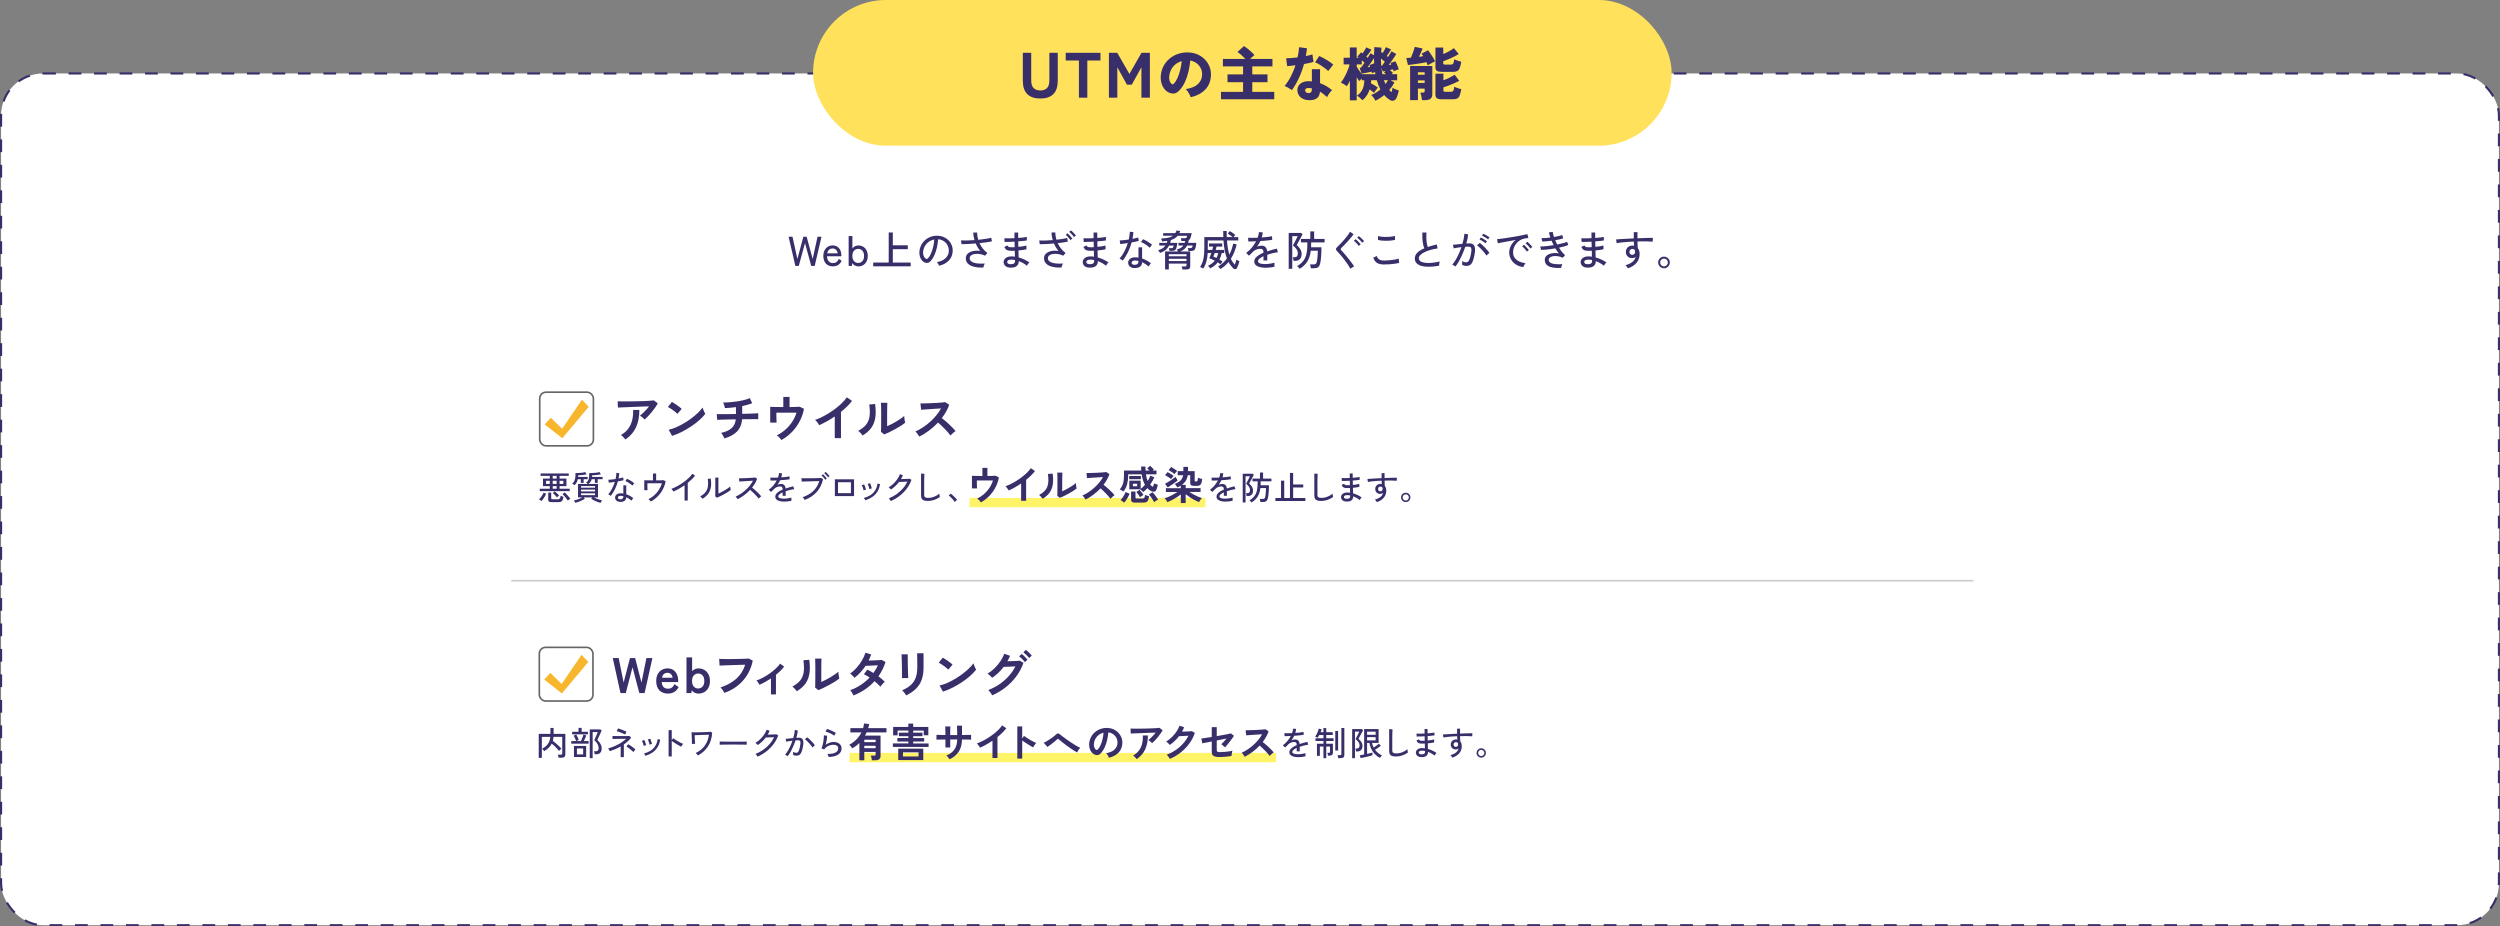 <?xml version="1.0" encoding="UTF-8"?>
<svg id="_レイヤー_2" data-name="レイヤー 2" xmlns="http://www.w3.org/2000/svg" viewBox="0 0 1501.28 556.23">
  <rect x="0" y="0" width="1501.28" height="556.23" fill="#808080" stroke="none"/>
  <defs>
    <style>
      .cls-1 {
        stroke: #666;
      }

      .cls-1, .cls-2 {
        fill: none;
      }

      .cls-1, .cls-2, .cls-3 {
        stroke-miterlimit: 10;
      }

      .cls-4 {
        fill: #f8b62d;
      }

      .cls-2 {
        stroke: #382e6a;
        stroke-dasharray: 7.65 7.65;
        stroke-width: 1.28px;
      }

      .cls-5 {
        fill: #fff;
      }

      .cls-6, .cls-3 {
        fill: #382e6a;
      }

      .cls-7 {
        fill: #fff468;
      }

      .cls-3 {
        stroke: #ccc;
      }

      .cls-8 {
        fill: #ffe15c;
      }
    </style>
  </defs>
  <g id="_レイヤー_1-2" data-name="レイヤー 1">
    <g>
      <rect class="cls-5" x=".64" y="44.11" width="1500" height="511.49" rx="25.27" ry="25.27"/>
      <rect class="cls-2" x=".64" y="44.11" width="1500" height="511.49" rx="25.27" ry="25.27"/>
    </g>
    <g>
      <path class="cls-6" d="M477.63,159.68l-4.07-17.5h2.35l2.92,13.35,3.6-13.35h1.97l3.62,13.35,2.9-13.35h2.4l-4.08,17.5h-2.1l-3.72-13.7-3.75,13.7h-2.05Z"/>
      <path class="cls-6" d="M500.18,159.96c-1.13,0-2.13-.24-3-.73-.87-.48-1.54-1.2-2.02-2.14-.48-.94-.73-2.08-.73-3.41s.24-2.4.73-3.34c.48-.94,1.15-1.67,1.99-2.19s1.81-.77,2.91-.77,2.04.27,2.81.81c.78.54,1.37,1.26,1.78,2.16.41.9.61,1.88.61,2.95v.6h-8.62c.03,1.33.37,2.35,1.01,3.04s1.5,1.04,2.56,1.04c.85,0,1.55-.21,2.11-.62.56-.42,1.03-1.04,1.41-1.88l1.7,1.12c-.57,1.17-1.29,2.02-2.16,2.55s-1.9.8-3.09.8ZM496.76,152.11h6.3c-.13-.87-.47-1.57-1-2.1s-1.21-.8-2.02-.8c-.87,0-1.58.25-2.15.74s-.94,1.21-1.12,2.16Z"/>
      <path class="cls-6" d="M515.43,159.96c-.78,0-1.49-.18-2.12-.54-.63-.36-1.17-.85-1.6-1.46l-.08,1.73h-2v-17.92h2.25v7.45c.42-.58.92-1.03,1.53-1.35.6-.32,1.27-.47,2.02-.47,1.1,0,2.08.25,2.92.76.85.51,1.52,1.23,2.01,2.18s.74,2.06.74,3.36-.25,2.4-.74,3.34c-.49.94-1.16,1.67-2.01,2.18-.85.51-1.82.76-2.92.76ZM515.35,157.91c1.02,0,1.86-.38,2.53-1.12.67-.75,1-1.78,1-3.1s-.33-2.38-1-3.12c-.67-.75-1.51-1.12-2.53-1.12s-1.85.38-2.51,1.12c-.66.75-.99,1.79-.99,3.12s.33,2.35.99,3.1c.66.75,1.5,1.12,2.51,1.12Z"/>
      <path class="cls-6" d="M524.38,159.93v-2.27h9.3v-18.05h2.47v7.7h8.98v2.33h-8.98v8.02h10.73v2.27h-22.5Z"/>
      <path class="cls-6" d="M563.93,159.58c-.08-.3-.26-.68-.54-1.14-.28-.46-.55-.8-.81-1.04,1.5-.23,2.77-.67,3.82-1.3,1.05-.63,1.86-1.41,2.44-2.32.58-.92.89-1.91.94-2.98.05-1-.09-1.92-.41-2.76-.33-.84-.79-1.58-1.39-2.21-.6-.63-1.3-1.14-2.09-1.51-.79-.38-1.64-.59-2.54-.64-.12,1.62-.36,3.25-.72,4.9-.37,1.65-.86,3.18-1.49,4.6-.62,1.42-1.37,2.6-2.24,3.55-.58.63-1.17,1.01-1.76,1.12-.59.12-1.21.04-1.86-.22-.63-.27-1.2-.7-1.7-1.31s-.88-1.34-1.15-2.19c-.27-.85-.38-1.77-.33-2.75.08-1.47.43-2.82,1.04-4.05.61-1.23,1.43-2.3,2.46-3.19,1.03-.89,2.22-1.57,3.55-2.02,1.33-.46,2.76-.65,4.28-.56,1.2.07,2.33.34,3.4.83,1.07.48,2.01,1.14,2.82,1.97.82.83,1.45,1.81,1.89,2.93s.63,2.35.56,3.7c-.12,2.17-.89,4-2.33,5.5s-3.38,2.53-5.85,3.1ZM555.93,155.31c.18.12.4.17.65.16s.49-.14.72-.39c.65-.68,1.24-1.62,1.76-2.8.52-1.18.96-2.51,1.31-3.98.35-1.47.58-2.96.67-4.48-1.27.23-2.39.72-3.38,1.45s-1.77,1.63-2.35,2.7c-.58,1.07-.91,2.23-.98,3.5-.05.92.08,1.71.4,2.39.32.67.71,1.15,1.17,1.44Z"/>
      <path class="cls-6" d="M590.51,160.66c-1.38.07-2.71.02-3.98-.15-1.27-.17-2.39-.47-3.38-.91s-1.76-1.04-2.32-1.79c-.57-.75-.85-1.67-.85-2.77,0-.85.23-1.59.69-2.21s1.09-1.12,1.89-1.5,1.72-.62,2.76-.74c1.04-.12,2.15-.08,3.31.1-1.13-1.38-2.03-2.88-2.7-4.5-1.58.13-3.13.24-4.64.33s-2.8.12-3.86.1l-.35-2.27c.98.07,2.19.09,3.62.06,1.43-.02,2.93-.1,4.5-.21-.48-1.55-.73-3.08-.73-4.58h2.33c-.02.72.03,1.44.14,2.18s.27,1.47.49,2.2c1.62-.17,3.12-.36,4.53-.57,1.4-.22,2.5-.44,3.3-.68l.4,2.2c-.82.18-1.89.37-3.21.55-1.33.18-2.75.35-4.26.5.53,1.15,1.2,2.23,1.99,3.25.79,1.02,1.71,1.91,2.76,2.68l-1.4,1.62c-.77-.38-1.57-.67-2.42-.85-.85-.18-1.68-.27-2.49-.26-.81,0-1.54.11-2.19.3-.65.19-1.17.48-1.55.86-.38.38-.58.87-.58,1.45,0,.68.24,1.25.72,1.71.48.46,1.15.81,1.99,1.05.84.24,1.81.4,2.9.46s2.25.06,3.46-.03c-.2.32-.39.73-.56,1.23s-.28.9-.31,1.2Z"/>
      <path class="cls-6" d="M606.65,160.73c-1.3-.05-2.29-.41-2.97-1.07s-1.02-1.47-1-2.4c.02-.62.22-1.18.61-1.69s.95-.91,1.67-1.21c.73-.3,1.58-.43,2.56-.4.33.02.66.04.99.06.32.02.65.06.96.11l-.1-3.58c-.35.02-.7.03-1.05.04-.35,0-.7.01-1.05.01-.85,0-1.52-.07-2.02-.21-.5-.14-.91-.38-1.23-.71-.32-.33-.62-.79-.92-1.38l1.83-.9c.25.45.53.74.85.88s.83.2,1.55.2c.32,0,.64,0,.97-.01.33,0,.67-.02,1.03-.04-.02-.55-.03-1.1-.04-1.66,0-.56-.02-1.11-.04-1.66-1.22.07-2.37.12-3.45.15-1.08.03-1.93.04-2.55.02l-.1-2.2c.57.05,1.4.07,2.51.06,1.11,0,2.3-.05,3.56-.11-.02-.58-.02-1.16-.02-1.74v-1.64h2.22v1.56c0,.54,0,1.1.03,1.69,1.12-.08,2.14-.18,3.07-.29s1.63-.22,2.1-.34l.02,2.12c-.47.1-1.17.2-2.1.29s-1.96.18-3.08.26c.03,1.12.06,2.22.08,3.3.98-.08,1.9-.2,2.76-.34.86-.14,1.55-.3,2.09-.46v2.27c-.62.13-1.34.26-2.16.38-.83.12-1.7.22-2.64.3.02.8.04,1.55.06,2.26.03.71.05,1.35.06,1.94,1.18.32,2.32.74,3.41,1.26,1.09.52,2.1,1.1,3.04,1.74-.15.12-.33.3-.54.56-.21.26-.4.53-.58.8s-.3.49-.36.64c-1.45-1.2-3.09-2.13-4.93-2.8v.3c.02,1.07-.38,1.95-1.2,2.66-.82.71-2.12,1.03-3.93.96ZM606.73,158.66c1.02.03,1.74-.11,2.17-.44.43-.33.65-.73.65-1.21v-.36c0-.14,0-.3-.03-.49-.38-.08-.77-.15-1.15-.19-.38-.04-.76-.06-1.12-.06-.8,0-1.4.13-1.81.4-.41.27-.61.59-.61.98s.16.68.47.94.79.4,1.42.44Z"/>
      <path class="cls-6" d="M637.46,160.66c-1.38.07-2.71.02-3.96-.15-1.26-.17-2.38-.47-3.36-.91s-1.76-1.04-2.33-1.79-.85-1.67-.85-2.77c0-.85.23-1.59.69-2.21.46-.62,1.09-1.12,1.89-1.5.8-.38,1.72-.62,2.75-.74,1.03-.12,2.13-.08,3.3.1-.53-.67-1.03-1.38-1.49-2.12-.46-.75-.85-1.53-1.19-2.35-1.53.13-3.05.24-4.55.33s-2.83.12-3.97.1l-.33-2.28c1.02.08,2.25.1,3.69.06,1.44-.04,2.91-.12,4.41-.24-.22-.77-.39-1.53-.51-2.3s-.19-1.53-.19-2.28h2.3c-.02.72.03,1.44.14,2.18.11.73.27,1.46.49,2.17,1.33-.13,2.57-.3,3.71-.49,1.14-.19,2.05-.4,2.74-.61l.4,2.23c-.73.17-1.63.33-2.69.49s-2.19.3-3.39.44c.52,1.13,1.18,2.21,1.98,3.22.8,1.02,1.72,1.91,2.75,2.68l-1.4,1.62c-.77-.38-1.58-.67-2.42-.85-.85-.18-1.68-.27-2.49-.26-.81,0-1.54.11-2.19.3-.65.19-1.17.48-1.55.86-.38.38-.58.87-.58,1.45,0,.68.24,1.25.72,1.71.48.46,1.15.81,2,1.05.85.24,1.82.4,2.91.46,1.09.07,2.25.06,3.46-.03-.12.18-.24.43-.38.74-.13.31-.25.62-.34.92-.09.31-.15.56-.19.76ZM642.76,144.16c-.2-.35-.47-.73-.8-1.12-.33-.4-.68-.79-1.03-1.16s-.67-.68-.95-.91l1.12-.85c.27.22.59.53.96.93s.74.8,1.1,1.21c.36.41.63.75.81,1.04l-1.22.88ZM644.93,142.36c-.22-.35-.5-.72-.84-1.11s-.69-.77-1.05-1.12-.69-.65-.99-.89l1.15-.88c.27.22.59.52.96.91.38.39.75.79,1.11,1.19.37.4.64.74.83,1.02l-1.17.88Z"/>
      <path class="cls-6" d="M654.15,160.73c-1.3-.05-2.29-.41-2.97-1.07s-1.02-1.47-1-2.4c.02-.62.22-1.18.61-1.69s.95-.91,1.67-1.21c.73-.3,1.58-.43,2.56-.4.33.02.66.04.99.06.32.02.65.06.96.11l-.1-3.58c-.35.02-.7.03-1.05.04-.35,0-.7.01-1.05.01-.85,0-1.52-.07-2.02-.21-.5-.14-.91-.38-1.23-.71-.32-.33-.62-.79-.92-1.38l1.83-.9c.25.45.53.74.85.88s.83.2,1.55.2c.32,0,.64,0,.97-.01.33,0,.67-.02,1.03-.04-.02-.55-.03-1.1-.04-1.66,0-.56-.02-1.11-.04-1.66-1.22.07-2.37.12-3.45.15-1.08.03-1.93.04-2.55.02l-.1-2.2c.57.05,1.4.07,2.51.06,1.11,0,2.3-.05,3.56-.11-.02-.58-.02-1.16-.02-1.74v-1.64h2.22v1.56c0,.54,0,1.1.03,1.69,1.12-.08,2.14-.18,3.07-.29s1.63-.22,2.1-.34l.02,2.12c-.47.1-1.17.2-2.1.29s-1.96.18-3.08.26c.03,1.12.06,2.22.08,3.3.98-.08,1.9-.2,2.76-.34.86-.14,1.55-.3,2.09-.46v2.27c-.62.13-1.34.26-2.16.38-.83.12-1.7.22-2.64.3.02.8.04,1.55.06,2.26.03.71.05,1.35.06,1.94,1.18.32,2.32.74,3.41,1.26,1.09.52,2.1,1.1,3.04,1.74-.15.12-.33.3-.54.56-.21.26-.4.53-.58.8s-.3.49-.36.64c-1.45-1.2-3.09-2.13-4.93-2.8v.3c.02,1.07-.38,1.95-1.2,2.66-.82.71-2.12,1.03-3.93.96ZM654.23,158.66c1.02.03,1.74-.11,2.17-.44.43-.33.65-.73.65-1.21v-.36c0-.14,0-.3-.03-.49-.38-.08-.77-.15-1.15-.19-.38-.04-.76-.06-1.12-.06-.8,0-1.4.13-1.81.4-.41.27-.61.59-.61.98s.16.68.47.94.79.4,1.42.44Z"/>
      <path class="cls-6" d="M674.23,156.48c-.12-.1-.29-.23-.52-.39-.23-.16-.48-.31-.74-.46-.26-.15-.48-.26-.66-.33,1.05-1.18,2-2.59,2.85-4.23.85-1.63,1.55-3.34,2.1-5.12-.93.15-1.8.28-2.61.39-.81.11-1.45.18-1.91.21l-.33-2.17c.62-.02,1.41-.07,2.38-.16.97-.09,1.98-.22,3.05-.39.18-.8.33-1.59.44-2.38.11-.78.17-1.55.19-2.3l2.17.27c-.07.67-.15,1.34-.24,2.01-.09.67-.21,1.34-.34,1.99.67-.13,1.3-.27,1.9-.4.6-.13,1.12-.27,1.57-.4l.28,2.07c-.52.13-1.15.28-1.89.44-.74.16-1.53.3-2.36.44-.57,2.07-1.3,4.03-2.21,5.89s-1.95,3.53-3.11,5.01ZM681.21,160.98c-1.2-.03-2.13-.37-2.79-1.01-.66-.64-.98-1.42-.96-2.34.02-.57.2-1.09.54-1.58s.84-.87,1.5-1.15c.66-.28,1.45-.41,2.39-.38.3.02.6.04.9.06.3.02.59.06.88.11v-6.15h2.18v6.7c.98.32,1.92.72,2.8,1.22.88.5,1.71,1.05,2.47,1.65-.23.22-.48.52-.74.92-.26.4-.45.74-.56,1.02-1.23-1.08-2.56-1.96-3.97-2.62-.03,1.22-.45,2.12-1.25,2.71-.8.59-1.93.86-3.38.81ZM681.35,159.03c.73,0,1.3-.16,1.7-.49.4-.32.6-.85.6-1.56v-.3c-.62-.13-1.26-.22-1.92-.25-.67-.02-1.19.1-1.58.34-.38.24-.58.55-.6.94-.02.38.13.7.44.95s.76.38,1.36.38ZM690.4,148.76c-.35-.38-.84-.8-1.46-1.26-.62-.46-1.28-.89-1.95-1.29s-1.26-.69-1.76-.88l1.15-1.7c.38.15.83.36,1.33.62s1.01.56,1.54.89c.53.33,1.01.65,1.46.99.45.33.82.63,1.1.9l-1.4,1.73Z"/>
      <path class="cls-6" d="M710.03,161.83c-.03-.32-.09-.63-.16-.95-.08-.32-.16-.61-.26-.88h2.1c.3,0,.51-.05.62-.16.12-.11.17-.3.17-.56v-1h-10.6v3.52h-2.25v-10.8h7.78c-.12-.22-.25-.44-.41-.66-.16-.23-.3-.4-.41-.51.97-.25,1.77-.57,2.41-.95.64-.38,1.17-.86,1.59-1.43h-2.92v-1.6h3.72c.1-.35.2-.72.3-1.12h-2.25c-.02-.2-.06-.47-.14-.81-.08-.34-.15-.62-.21-.84h2.1c.58,0,.98-.1,1.2-.3.22-.2.39-.6.53-1.2h-5.75c-.5.62-1.08,1.13-1.74,1.54-.66.41-1.42.75-2.29,1.01-.07.32-.14.62-.21.9-.08.28-.16.56-.26.82h4.3c-.15,1.35-.33,2.37-.55,3.06-.22.69-.54,1.15-.97,1.39-.43.23-1.06.35-1.88.35h-1.33c-.02-.2-.06-.47-.12-.8-.07-.33-.13-.61-.2-.82h1.2c.62,0,1.02-.1,1.21-.31s.35-.63.46-1.26h-2.78c-.52,1.05-1.21,1.94-2.09,2.66s-1.98,1.31-3.31,1.76c-.12-.2-.29-.48-.53-.84-.23-.36-.44-.62-.62-.79,1.07-.3,1.95-.68,2.66-1.14.71-.46,1.29-1.01,1.74-1.66h-3.73v-1.6h4.5c.07-.18.13-.38.19-.59.06-.21.11-.42.16-.64-.47.07-.97.13-1.5.19-.53.06-1.09.1-1.67.14-.03-.23-.11-.53-.24-.89s-.24-.65-.34-.86c1.72-.05,3.15-.2,4.29-.44,1.14-.24,2.09-.64,2.84-1.19h-5.9v-1.57h7.33c.28-.48.53-1.02.75-1.6l2.17.32c-.08.22-.17.43-.26.65s-.19.42-.29.62h7.45c-.25,1.3-.5,2.27-.76,2.92-.26.65-.6,1.11-1.04,1.38-.05.28-.1.55-.15.81-.05.26-.12.5-.2.74h4.92c-.13,1.38-.31,2.43-.52,3.12-.22.7-.55,1.17-1,1.41-.45.24-1.08.36-1.9.36h-1.35c-.02-.2-.06-.48-.12-.85-.07-.37-.14-.66-.23-.88h1.25c.63,0,1.05-.1,1.24-.31.19-.21.35-.63.46-1.26h-3.35c-.4.82-.92,1.51-1.58,2.08-.65.57-1.48,1.06-2.5,1.48h5.95v8.72c0,.75-.17,1.29-.51,1.61-.34.32-.95.49-1.84.49h-2.38ZM701.9,153.91h10.6v-1.27h-10.6v1.27ZM701.9,156.78h10.6v-1.35h-10.6v1.35Z"/>
      <path class="cls-6" d="M732.9,161.58c-.15-.2-.37-.47-.66-.8-.29-.33-.55-.58-.76-.75,1.12-.68,2.11-1.43,2.99-2.23s1.65-1.67,2.31-2.6c-.52-1.33-.95-2.88-1.3-4.65-.35-1.77-.61-3.82-.77-6.15h-9.43v5.7h2.68c.1-.37.2-.72.3-1.05.1-.33.18-.65.25-.95h-2.48v-1.88h7.93v1.88h-3.4c-.07.32-.15.65-.24.99-.09.34-.19.68-.29,1.01h5.12v1.85h-1.5c-.3,1.43-.75,2.74-1.35,3.93.32.18.63.37.94.56s.6.38.86.56c-.08.12-.2.29-.35.52-.15.23-.3.46-.44.69s-.25.4-.31.54c-.27-.2-.55-.4-.85-.6-.3-.2-.61-.4-.92-.6-1.08,1.45-2.58,2.65-4.47,3.6-.12-.18-.33-.45-.62-.8-.3-.35-.55-.6-.75-.75,1.73-.78,3.1-1.8,4.1-3.05-.57-.3-1.13-.58-1.7-.84s-1.1-.49-1.6-.69c.2-.38.4-.85.61-1.39.21-.54.4-1.1.59-1.69h-2.17c-.1,1.83-.35,3.5-.75,5.01-.4,1.51-1.04,2.96-1.93,4.36-.22-.15-.53-.33-.94-.55-.41-.22-.73-.35-.96-.4.97-1.45,1.64-3.09,2.01-4.91.38-1.83.56-4,.56-6.54v-6.55h11.4c-.05-1.15-.08-2.37-.08-3.65h2.1c0,.65,0,1.28.01,1.88,0,.6.02,1.19.04,1.78h3.5c-.4-.37-.88-.75-1.42-1.14s-1.04-.7-1.48-.94l1.23-1.52c.35.18.73.41,1.14.69.41.27.8.56,1.19.85.38.29.7.55.95.79-.13.15-.3.35-.5.59-.2.24-.38.47-.52.69h2.83v2.02h-6.8c.13,1.73.32,3.3.55,4.71.23,1.41.52,2.68.88,3.81.53-.98.99-2.03,1.36-3.15s.7-2.28.96-3.5l2.1.52c-.4,1.62-.88,3.14-1.45,4.58s-1.25,2.78-2.05,4.05c.33.73.7,1.39,1.1,1.98.4.58.82,1.11,1.25,1.57.2-.48.38-1,.55-1.55.17-.55.29-1.06.38-1.52.12.08.29.18.53.3.23.12.47.23.72.35.25.12.45.21.6.27-.13.6-.33,1.29-.6,2.08s-.54,1.45-.82,2c-.27.5-.62.75-1.08.76s-.89-.2-1.33-.64c-.48-.5-.95-1.05-1.41-1.65-.46-.6-.89-1.28-1.29-2.05-1.3,1.62-2.91,3.03-4.83,4.25ZM730.51,154.93c.45-.87.8-1.86,1.05-2.98h-2.12c-.13.38-.27.75-.4,1.11-.13.36-.27.7-.4,1.01.28.12.59.25.91.39s.65.3.96.46Z"/>
      <path class="cls-6" d="M759.96,160.78c-1.28,0-2.43-.13-3.45-.39s-1.82-.66-2.41-1.21-.89-1.27-.89-2.17c0-.75.24-1.44.72-2.06s1.15-1.2,1.99-1.74c.84-.53,1.78-1.02,2.81-1.45v-.28c0-.75-.15-1.27-.46-1.57-.31-.3-.71-.47-1.19-.5-.85-.05-1.7.08-2.55.4-.85.32-1.62.84-2.32,1.58-.3.32-.66.68-1.08,1.1s-.79.77-1.12,1.05l-1.67-1.68c1.18-.83,2.29-1.87,3.34-3.1s1.91-2.53,2.61-3.88c-1.02.05-1.95.08-2.79.1-.84.02-1.47.02-1.89,0l-.1-2.22c.53.05,1.32.07,2.36.07s2.17-.03,3.39-.1c.22-.58.39-1.16.51-1.72s.2-1.11.21-1.62l2.3.15c-.05,1.02-.25,2.03-.6,3.05,1.28-.08,2.49-.19,3.61-.32s1.98-.28,2.56-.43l.15,2.15c-.47.1-1.08.2-1.84.29-.76.09-1.59.18-2.5.25-.91.08-1.84.15-2.79.21-.25.57-.56,1.15-.92,1.74-.37.59-.74,1.15-1.12,1.69.4-.22.85-.38,1.34-.49.49-.11.95-.16,1.39-.16.98,0,1.77.27,2.35.82.58.55.93,1.42,1.05,2.6.98-.35,1.98-.66,2.99-.94,1.01-.27,1.94-.51,2.79-.71l.67,2.12c-1.15.17-2.27.39-3.35.66-1.08.27-2.1.58-3.05.91v3.43h-2.28v-2.58c-.98.47-1.78.95-2.39,1.46-.61.51-.91,1-.91,1.49,0,.63.38,1.09,1.14,1.38.76.28,1.84.42,3.24.42.53,0,1.12-.04,1.78-.11.65-.08,1.3-.18,1.96-.3s1.25-.26,1.79-.41c-.03.15-.05.37-.05.66s0,.59.03.89.03.54.05.73v.1c-.83.22-1.73.38-2.7.49s-1.87.16-2.7.16Z"/>
      <path class="cls-6" d="M773.88,161.41v-21.55h7.4l.9.75c-.07.18-.22.5-.45.95s-.5.97-.81,1.55c-.31.58-.62,1.16-.94,1.73-.32.57-.59,1.06-.81,1.49-.22.42-.38.71-.46.86.92.78,1.63,1.61,2.15,2.49s.78,1.82.78,2.84c0,1.38-.36,2.42-1.09,3.1-.72.68-1.63,1.03-2.71,1.03h-1.03c-.02-.32-.08-.69-.19-1.12s-.22-.78-.34-1.05h1.2c1.25,0,1.88-.81,1.88-2.42,0-.87-.28-1.7-.84-2.49-.56-.79-1.25-1.51-2.09-2.16.05-.12.17-.36.36-.73s.42-.8.69-1.3.53-1,.79-1.51c.26-.51.48-.95.66-1.34s.29-.63.33-.75h-3.25v19.65h-2.12ZM780.51,161.43c-.17-.23-.41-.52-.73-.86-.32-.34-.59-.59-.82-.74,1.12-.68,2.06-1.41,2.84-2.19.78-.77,1.4-1.66,1.89-2.66s.83-2.16,1.05-3.49.33-2.89.33-4.69v-1.25h-3.85v-2.05h5.62v-4.55h2.32v4.55h6.28v2.05h-8.08v1.25c0,.28,0,.56-.01.84,0,.27-.02.55-.04.84h6.22v1.03c0,.6-.02,1.29-.05,2.06-.03.77-.08,1.57-.14,2.39-.06.82-.13,1.59-.22,2.31s-.2,1.35-.34,1.89c-.27,1.13-.69,1.9-1.27,2.31-.58.41-1.41.61-2.48.61h-1.88c-.02-.18-.05-.42-.1-.73-.05-.3-.11-.6-.17-.9-.07-.3-.13-.52-.2-.67h2.05c.67,0,1.13-.11,1.4-.33.27-.22.47-.61.6-1.17.18-.75.33-1.74.44-2.96.11-1.23.17-2.47.19-3.74h-4.22c-.32,2.6-1.01,4.75-2.09,6.46-1.08,1.71-2.59,3.17-4.54,4.39Z"/>
      <path class="cls-6" d="M810.96,161.43c-.3-.58-.69-1.25-1.18-1.99-.48-.74-1.02-1.52-1.61-2.33-.59-.81-1.2-1.6-1.81-2.36s-1.21-1.47-1.77-2.11c-.57-.64-1.06-1.17-1.48-1.59-.57-.57-.85-1.05-.84-1.45,0-.4.29-.86.86-1.38.55-.5,1.19-1.13,1.91-1.89.73-.76,1.46-1.57,2.21-2.43.75-.86,1.43-1.7,2.04-2.54s1.07-1.57,1.39-2.2l2.17,1.48c-.37.53-.86,1.17-1.47,1.92-.62.75-1.29,1.52-2.01,2.31-.72.79-1.43,1.55-2.12,2.27-.69.73-1.29,1.33-1.79,1.81-.47.43-.47.88,0,1.35.42.42.9.94,1.45,1.58.55.63,1.13,1.32,1.74,2.06.61.74,1.2,1.49,1.79,2.24.58.75,1.12,1.45,1.6,2.11s.87,1.21,1.15,1.66c-.18.08-.42.21-.72.39-.3.17-.59.36-.88.56-.28.2-.49.37-.62.5ZM815.96,147.68c-.22-.33-.5-.7-.85-1.09-.35-.39-.71-.76-1.09-1.11-.38-.35-.71-.64-1.01-.88l1.08-.95c.27.2.6.49.99.88s.78.77,1.16,1.17.67.74.88,1.02l-1.15.95ZM818.01,145.76c-.23-.33-.53-.69-.89-1.08-.36-.38-.72-.75-1.1-1.09-.38-.34-.72-.62-1.04-.84l1.08-.95c.27.2.6.48,1,.85s.8.75,1.19,1.14c.39.39.69.72.89.99l-1.12.98Z"/>
      <path class="cls-6" d="M831.1,158.83c-1.63,0-2.98-.29-4.04-.86-1.06-.58-1.85-1.65-2.39-3.21l2.08-1.08c.23.9.7,1.59,1.4,2.06.7.48,1.68.71,2.95.71,1.08,0,2.19-.05,3.31-.15s2.17-.24,3.14-.42,1.77-.38,2.4-.6c0,.17.02.42.05.77.03.35.08.69.12,1.02.05.33.1.58.15.73-.67.22-1.5.4-2.5.55-1,.15-2.07.27-3.22.35-1.15.08-2.3.12-3.45.12ZM827.51,144.11l-.03-2.35c.45.15,1.02.27,1.7.35.68.08,1.42.14,2.22.16.8.02,1.6.02,2.39-.02.79-.04,1.53-.11,2.21-.21.68-.1,1.25-.22,1.7-.35l.05,2.35c-.42.13-.97.24-1.65.32-.68.08-1.42.15-2.22.19-.8.04-1.6.05-2.4.04-.8-.02-1.55-.07-2.25-.15-.7-.08-1.27-.19-1.72-.33Z"/>
      <path class="cls-6" d="M864.21,159.56c-1.5.27-2.96.45-4.38.55-1.42.1-2.74.09-3.98-.02s-2.32-.36-3.25-.74-1.66-.9-2.19-1.59c-.52-.68-.79-1.55-.79-2.6,0-1.33.52-2.49,1.56-3.48,1.04-.98,2.42-1.83,4.14-2.55-.45-1-.78-2.3-.98-3.91s-.27-3.47-.2-5.59h2.5c-.1.98-.14,2.02-.11,3.11.03,1.09.11,2.12.26,3.1s.35,1.8.6,2.49c.83-.28,1.7-.55,2.61-.81.91-.26,1.84-.5,2.79-.74l.53,2.4c-1.5.2-2.93.5-4.3.89-1.37.39-2.57.85-3.62,1.38s-1.88,1.1-2.49,1.71-.91,1.24-.91,1.88c0,.78.34,1.4,1.01,1.86.67.46,1.6.76,2.77.91s2.52.16,4.03.02c1.51-.13,3.1-.4,4.76-.8-.12.32-.21.73-.28,1.24-.07.51-.1.94-.1,1.29Z"/>
      <path class="cls-6" d="M873.98,160.08c-.1-.1-.27-.23-.52-.4s-.5-.33-.76-.49c-.26-.16-.46-.25-.61-.29.68-.75,1.36-1.68,2.02-2.79s1.3-2.33,1.9-3.65c.6-1.33,1.13-2.68,1.6-4.06-.9.12-1.77.24-2.61.36s-1.52.25-2.04.39c-.02-.15-.05-.37-.11-.66-.06-.29-.12-.58-.2-.88-.08-.29-.14-.5-.19-.61.58-.05,1.41-.13,2.47-.24,1.07-.11,2.16-.22,3.28-.34.33-1.08.6-2.14.8-3.17s.33-2,.4-2.9l2.25.4c-.07.82-.2,1.69-.4,2.61s-.44,1.88-.73,2.86c.78-.05,1.43-.07,1.93-.07.65,0,1.22.1,1.71.31s.88.57,1.16,1.09c.28.52.44,1.23.47,2.15.03.92-.09,2.08-.38,3.48-.3,1.58-.65,2.85-1.04,3.8-.39.95-.88,1.64-1.48,2.06-.59.43-1.34.64-2.24.64-.47,0-.92-.05-1.35-.15-.43-.1-.85-.27-1.25-.52.02-.3.02-.68.02-1.12s-.02-.82-.08-1.1c.78.48,1.59.73,2.43.73.45,0,.83-.13,1.15-.4.32-.27.61-.75.88-1.44.27-.69.53-1.67.8-2.94.22-1.03.33-1.86.35-2.47s-.05-1.08-.19-1.4c-.14-.32-.34-.52-.59-.62-.25-.1-.54-.15-.88-.15-.27,0-.58,0-.92.02-.35.02-.72.04-1.12.08-.52,1.55-1.11,3.08-1.78,4.59-.67,1.51-1.35,2.9-2.06,4.16-.71,1.27-1.41,2.32-2.11,3.15ZM892.63,153.46c-.27-.45-.64-.97-1.11-1.56-.48-.59-.99-1.19-1.54-1.79-.55-.6-1.09-1.15-1.61-1.64s-.99-.87-1.39-1.14l1.67-1.45c.43.3.92.7,1.46,1.2.54.5,1.09,1.04,1.65,1.61.56.57,1.07,1.14,1.55,1.7.47.56.85,1.05,1.11,1.46l-1.8,1.6ZM892.06,146.08c-.3-.27-.66-.55-1.09-.84-.42-.29-.86-.57-1.31-.83-.45-.26-.85-.46-1.2-.61l.85-1.17c.32.13.71.34,1.17.62s.93.57,1.39.88c.46.3.82.56,1.09.77l-.9,1.17ZM893.6,143.73c-.3-.27-.67-.54-1.11-.82-.44-.28-.89-.55-1.34-.8-.45-.25-.85-.44-1.2-.57l.82-1.18c.32.13.71.33,1.19.6.48.27.95.54,1.41.83.47.28.83.53,1.1.75l-.88,1.2Z"/>
      <path class="cls-6" d="M914.81,160.38c-1.67-.2-3.14-.7-4.41-1.5-1.28-.8-2.28-1.83-3-3.1-.73-1.27-1.09-2.68-1.09-4.25,0-.83.14-1.7.42-2.59s.72-1.76,1.31-2.61,1.33-1.6,2.21-2.25c-1.03.18-2.08.37-3.15.56-1.07.19-2.1.38-3.09.56-.99.18-1.88.35-2.66.51-.78.16-1.4.3-1.85.41l-.53-2.48c.55-.05,1.3-.13,2.25-.25s2.02-.27,3.2-.45c1.18-.18,2.41-.38,3.67-.59,1.27-.21,2.49-.42,3.67-.64,1.18-.22,2.25-.42,3.2-.62.95-.2,1.7-.38,2.25-.52l.6,2.35c-.22.02-.5.05-.86.1-.36.05-.76.11-1.21.17-.95.15-1.85.47-2.71.96-.86.49-1.62,1.11-2.29,1.86-.67.75-1.19,1.6-1.56,2.54s-.56,1.93-.56,2.96c0,1.32.33,2.43,1,3.35.67.92,1.56,1.64,2.69,2.16,1.12.53,2.38.87,3.76,1.04-.27.3-.53.68-.78,1.15-.25.47-.42.85-.5,1.15ZM916.9,151.08c-.22-.35-.49-.73-.82-1.12-.33-.4-.68-.78-1.04-1.15-.36-.37-.69-.67-.99-.9l1.1-.9c.27.22.59.52.98.91.38.39.75.8,1.11,1.21s.64.77.84,1.05l-1.18.9ZM919.03,149.23c-.22-.33-.5-.7-.85-1.09-.35-.39-.71-.77-1.08-1.12-.37-.36-.7-.65-1-.89l1.1-.93c.27.2.6.5.99.89s.77.79,1.14,1.19c.37.4.65.74.85,1.02l-1.15.92Z"/>
      <path class="cls-6" d="M937.46,160.91c-1.9.08-3.59,0-5.06-.26-1.48-.26-2.63-.76-3.48-1.5-.84-.74-1.26-1.79-1.26-3.14,0-.8.23-1.49.7-2.06.47-.58,1.1-1.03,1.89-1.35.79-.33,1.69-.53,2.7-.61,1.01-.08,2.05-.04,3.11.12-.37-.43-.72-.9-1.05-1.41-.33-.51-.67-1.03-1-1.56-1.07.18-2.13.35-3.2.5-1.07.15-2.07.26-3,.32-.93.07-1.73.1-2.4.1l-.5-2.05c.62.02,1.35,0,2.21-.06s1.79-.15,2.8-.29,2.03-.28,3.06-.45c-.22-.43-.43-.88-.64-1.32-.21-.45-.4-.89-.59-1.33-1.03.13-2.04.25-3.03.34-.98.09-1.84.14-2.58.14l-.45-2.02c.7.02,1.52-.01,2.45-.09.93-.07,1.89-.17,2.88-.29-.43-1.23-.72-2.27-.88-3.1l2.3-.27c.03.4.12.86.25,1.39.13.52.3,1.08.5,1.66,1-.17,1.94-.35,2.81-.55.88-.2,1.6-.41,2.16-.62l.58,2c-.55.18-1.25.37-2.09.56s-1.75.37-2.74.54c.18.42.38.84.59,1.28.21.43.42.87.64,1.3,1.27-.25,2.43-.52,3.48-.81,1.05-.29,1.85-.57,2.4-.84l.78,1.92c-.57.28-1.35.57-2.34.85-.99.28-2.07.54-3.24.77.53.92,1.11,1.76,1.73,2.54.62.77,1.25,1.43,1.9,1.96l-1.4,1.58c-1.02-.5-2.03-.82-3.04-.96s-1.92-.14-2.72,0c-.81.14-1.46.39-1.95.75-.49.36-.74.8-.74,1.31,0,.85.37,1.49,1.1,1.91.73.43,1.72.69,2.96.79,1.24.1,2.62.12,4.14.05-.18.3-.35.68-.49,1.15s-.23.84-.26,1.12Z"/>
      <path class="cls-6" d="M953.15,160.73c-1.3-.05-2.29-.41-2.97-1.07s-1.02-1.47-1-2.4c.02-.62.22-1.18.61-1.69s.95-.91,1.67-1.21c.73-.3,1.58-.43,2.56-.4.33.02.66.04.99.06.32.02.65.06.96.11l-.1-3.58c-.35.02-.7.03-1.05.04-.35,0-.7.01-1.05.01-.85,0-1.52-.07-2.02-.21-.5-.14-.91-.38-1.23-.71-.32-.33-.62-.79-.92-1.38l1.83-.9c.25.45.53.74.85.88s.83.2,1.55.2c.32,0,.64,0,.97-.01.33,0,.67-.02,1.03-.04-.02-.55-.03-1.1-.04-1.66,0-.56-.02-1.11-.04-1.66-1.22.07-2.37.12-3.45.15-1.08.03-1.93.04-2.55.02l-.1-2.2c.57.05,1.4.07,2.51.06,1.11,0,2.3-.05,3.56-.11-.02-.58-.02-1.16-.02-1.74v-1.64h2.22v1.56c0,.54,0,1.1.03,1.69,1.12-.08,2.14-.18,3.07-.29s1.63-.22,2.1-.34l.02,2.12c-.47.1-1.17.2-2.1.29s-1.96.18-3.08.26c.03,1.12.06,2.22.08,3.3.98-.08,1.9-.2,2.76-.34.86-.14,1.55-.3,2.09-.46v2.27c-.62.13-1.34.26-2.16.38-.83.12-1.7.22-2.64.3.02.8.04,1.55.06,2.26.03.71.05,1.35.06,1.94,1.18.32,2.32.74,3.41,1.26,1.09.52,2.1,1.1,3.04,1.74-.15.12-.33.3-.54.56-.21.26-.4.53-.58.8s-.3.49-.36.64c-1.45-1.2-3.09-2.13-4.93-2.8v.3c.02,1.07-.38,1.95-1.2,2.66-.82.71-2.12,1.03-3.93.96ZM953.23,158.66c1.02.03,1.74-.11,2.17-.44.43-.33.65-.73.65-1.21v-.36c0-.14,0-.3-.03-.49-.38-.08-.77-.15-1.15-.19-.38-.04-.76-.06-1.12-.06-.8,0-1.4.13-1.81.4-.41.27-.61.59-.61.98s.16.68.47.94.79.4,1.42.44Z"/>
      <path class="cls-6" d="M977.58,161.13c-.15-.25-.35-.55-.6-.91-.25-.36-.54-.67-.88-.94,1.85-.53,3.27-1.22,4.25-2.05.98-.83,1.62-1.82,1.9-2.97-.63.5-1.33.75-2.08.75-1.13,0-2.05-.34-2.74-1.01-.69-.67-1.05-1.55-1.09-2.61-.02-.75.14-1.42.48-2.01.33-.59.8-1.06,1.4-1.4.6-.34,1.28-.51,2.05-.51.18,0,.36,0,.54.02.17.02.35.05.51.1-.05-.38-.1-.79-.14-1.21-.04-.42-.06-.86-.06-1.31-1.37.05-2.7.12-3.99.21-1.29.09-2.48.2-3.56.33-1.08.12-1.99.26-2.73.41l-.38-2.23c.67-.07,1.55-.13,2.66-.2,1.11-.07,2.35-.14,3.74-.21,1.38-.08,2.8-.15,4.25-.21v-3.77h2.22v3.7c1.27-.07,2.49-.12,3.66-.15,1.17-.03,2.25-.06,3.21-.09s1.76-.03,2.38-.01l-.12,2.27c-1.02-.1-2.34-.16-3.96-.19-1.62-.02-3.35,0-5.16.06,0,.65.02,1.32.06,2.01.04.69.09,1.35.14,1.99.72.9,1.08,2.08,1.08,3.55,0,2.05-.62,3.81-1.86,5.29-1.24,1.47-2.97,2.58-5.19,3.31ZM980.21,153.03c.5-.02.9-.18,1.21-.49.31-.31.46-.7.46-1.19,0-.18,0-.38-.03-.57-.02-.2-.04-.41-.08-.62-.4-.45-.89-.68-1.47-.68-.52,0-.95.17-1.31.5-.36.33-.53.77-.51,1.3,0,.52.16.94.48,1.27.32.33.73.49,1.25.48Z"/>
      <path class="cls-6" d="M999.26,161.13c-.63,0-1.22-.16-1.76-.48-.54-.32-.97-.74-1.29-1.27-.32-.53-.48-1.12-.48-1.78s.16-1.24.48-1.77c.32-.53.74-.95,1.27-1.26s1.12-.46,1.78-.46,1.24.16,1.77.48c.53.32.95.74,1.26,1.26s.46,1.11.46,1.76-.16,1.24-.48,1.78-.74.96-1.26,1.27c-.53.32-1.11.48-1.76.48ZM999.26,159.96c.63,0,1.18-.23,1.64-.7.46-.47.69-1.01.69-1.62s-.23-1.18-.68-1.65c-.45-.47-1-.7-1.65-.7s-1.2.23-1.65.69-.67,1.01-.67,1.66.22,1.18.67,1.64c.45.46,1,.69,1.65.69Z"/>
    </g>
    <rect class="cls-8" x="488.26" y="0" width="515.57" height="87.49" rx="43.74" ry="43.74"/>
    <g>
      <path class="cls-6" d="M624.73,59.16c-3.44,0-6.05-.88-7.83-2.64-1.78-1.76-2.68-4.42-2.68-7.99v-16.82h5.04v16.56c0,2.18.49,3.73,1.48,4.66.99.92,2.32,1.39,3.98,1.39s2.99-.46,3.97-1.39c.98-.92,1.46-2.48,1.46-4.66v-16.56h5.04v16.82c0,3.57-.89,6.23-2.66,7.99-1.77,1.76-4.38,2.64-7.82,2.64Z"/>
      <path class="cls-6" d="M647.9,58.66v-22.33h-7.93v-4.62h20.87v4.62h-7.89v22.33h-5.04Z"/>
      <path class="cls-6" d="M665.92,58.66v-26.95h5l7.31,12.71,7.24-12.71h5.04v26.95h-5.08v-18.29l-5.77,10.47h-2.93l-5.77-10.47v18.29h-5.04Z"/>
      <path class="cls-6" d="M714.97,58.43c-.09-.47-.3-1.01-.61-1.63-.31-.62-.68-1.23-1.08-1.84-.41-.61-.82-1.08-1.24-1.44,3.29-.51,5.73-1.52,7.31-3.01,1.59-1.49,2.43-3.29,2.52-5.39.09-1.59-.19-3-.84-4.24-.65-1.24-1.53-2.25-2.64-3.03-1.11-.78-2.32-1.28-3.62-1.49-.19,2.08-.53,4.22-1.03,6.42-.5,2.21-1.2,4.29-2.08,6.27s-1.98,3.66-3.29,5.06c-1.1,1.19-2.13,1.86-3.11,2.01-.98.15-2.02,0-3.12-.44-1.07-.44-2.01-1.15-2.8-2.12-.79-.97-1.39-2.11-1.8-3.43s-.58-2.71-.51-4.18c.12-2.19.64-4.2,1.56-6.02.92-1.82,2.15-3.38,3.69-4.67,1.54-1.3,3.31-2.28,5.3-2.94,2-.67,4.12-.94,6.39-.82,1.89.09,3.65.51,5.29,1.24,1.63.73,3.06,1.73,4.29,2.99,1.22,1.26,2.16,2.72,2.82,4.38.65,1.66.92,3.45.8,5.39-.16,3.38-1.33,6.18-3.5,8.38-2.17,2.21-5.06,3.72-8.68,4.53ZM704.79,50.35c.79-.75,1.52-1.84,2.19-3.27s1.23-3.06,1.7-4.87c.47-1.81.78-3.65.95-5.51-1.45.42-2.72,1.09-3.83,2.01-1.11.92-1.98,2.02-2.61,3.31-.63,1.28-.99,2.69-1.08,4.23-.05.91.05,1.7.3,2.38s.6,1.24,1.07,1.68c.44.44.89.46,1.33.04Z"/>
      <path class="cls-6" d="M733.21,59.62v-4.44h13.27v-5.81h-9.35v-4.69h9.35v-4.79h-12.11v-4.48h13.54c-.7-.75-1.49-1.51-2.36-2.28s-1.7-1.41-2.47-1.92l3.96-3.54c.65.4,1.35.9,2.1,1.5.75.61,1.49,1.24,2.22,1.91.74.67,1.39,1.32,1.98,1.98-.37.28-.8.63-1.28,1.05-.48.42-.94.85-1.38,1.3h13.44v4.48h-12.11v4.79h9.14v4.69h-9.14v5.81h13.2v4.44h-31.99Z"/>
      <path class="cls-6" d="M775.8,54.13c-.49-.4-1.15-.83-2-1.31-.84-.48-1.63-.87-2.38-1.17,1.4-1.68,2.65-3.6,3.76-5.76,1.11-2.16,2.04-4.39,2.78-6.7-1.07.14-2.04.25-2.9.33-.86.08-1.56.15-2.1.19l-.63-4.73c.77.02,1.77-.02,2.99-.12,1.23-.1,2.53-.24,3.9-.4.23-1.07.43-2.12.58-3.15.15-1.03.25-2.02.3-2.98l4.76.67c-.09.79-.2,1.58-.31,2.36-.12.78-.25,1.55-.38,2.29.75-.14,1.45-.29,2.12-.46.67-.16,1.28-.33,1.84-.49l.63,4.48c-.72.23-1.58.46-2.57.67-.99.21-2.04.41-3.13.6-.79,2.96-1.8,5.76-3.03,8.38-1.22,2.62-2.63,5.06-4.22,7.3ZM785.39,60.11c-1.28-.09-2.4-.41-3.36-.96-.96-.55-1.69-1.28-2.19-2.19-.5-.91-.75-1.92-.75-3.04.02-1.03.33-1.94.93-2.75.6-.8,1.44-1.42,2.54-1.85,1.1-.43,2.39-.61,3.89-.54.47,0,.92.04,1.36.1v-7.31h4.9v8.37c1.31.47,2.55,1.05,3.73,1.75,1.18.7,2.34,1.5,3.48,2.42-.35.3-.72.7-1.1,1.19-.39.49-.75,1-1.08,1.54-.34.54-.61,1.03-.82,1.47-.65-.61-1.34-1.19-2.05-1.75-.71-.56-1.44-1.06-2.19-1.5-.19,1.91-.88,3.27-2.08,4.08-1.2.8-2.93,1.14-5.2,1ZM785.78,55.88c.75,0,1.27-.19,1.57-.58.3-.39.46-1.1.46-2.15v-.07c-.3-.05-.6-.09-.89-.14-.29-.05-.59-.07-.89-.07-.68-.05-1.22.04-1.63.26-.41.22-.62.57-.65,1.03-.02.49.15.9.51,1.23.36.33.87.49,1.52.49ZM797.64,42.65c-.37-.37-.89-.82-1.56-1.33-.67-.51-1.38-1.03-2.14-1.56-.76-.53-1.51-1-2.26-1.42-.75-.42-1.4-.72-1.96-.91l2.48-3.78c.61.23,1.3.55,2.08.96.78.41,1.57.86,2.38,1.35.81.49,1.56.98,2.26,1.47.7.49,1.27.94,1.72,1.36l-3.01,3.85Z"/>
      <path class="cls-6" d="M825.92,60.46c-.23-.51-.58-1.09-1.03-1.73-.46-.64-.96-1.21-1.52-1.7,1.98-.7,3.84-1.81,5.56-3.33-.86-1.66-1.59-3.5-2.17-5.53h-3.33c-.02.3-.05.61-.07.91-.02.3-.06.62-.1.95.75.37,1.49.79,2.24,1.26.75.47,1.38.91,1.89,1.33-.4.44-.81.98-1.24,1.61-.43.63-.78,1.14-1.03,1.54-.75-.68-1.62-1.36-2.62-2.06-.42,1.28-.99,2.48-1.7,3.59s-1.59,2.07-2.64,2.89c-.42-.47-.93-.96-1.54-1.49-.61-.53-1.2-.94-1.79-1.24,1.59-1.07,2.71-2.35,3.38-3.83.67-1.48,1.03-3.3,1.1-5.44h-1.54v-1.02c-.3.26-.58.52-.84.81-.26.28-.48.52-.67.73-.19-.26-.41-.58-.68-.96-.27-.39-.55-.81-.86-1.28v13.79h-4.1v-11.72c-.3.63-.61,1.22-.91,1.77-.3.55-.6,1.03-.88,1.45-.56-.44-1.17-.85-1.84-1.23-.67-.37-1.27-.69-1.8-.94.56-.65,1.11-1.44,1.66-2.36.55-.92,1.06-1.89,1.54-2.91.48-1.02.9-2.01,1.26-2.99s.62-1.87.79-2.66h-3.57v-3.99h3.74v-6.19h4.1v6.19h1.29c-.16-.14-.31-.27-.46-.38-.14-.12-.27-.22-.38-.31l2.13-2.56.88.67c.4-.54.82-1.16,1.28-1.85.45-.7.79-1.31,1-1.82l3.12,1.43c-.33.51-.79,1.17-1.38,1.98-.6.81-1.16,1.53-1.7,2.19.16.12.31.23.46.35.14.12.27.23.38.35.37-.61.71-1.15,1-1.63.29-.48.5-.85.61-1.1l2.17,1.15c.05-1.59.12-3.21.21-4.86l4.27.31c-.02.44-.06.91-.1,1.4-.05.49-.08.97-.1,1.44l.1-.14.81.56c.35-.54.71-1.13,1.08-1.79.37-.65.67-1.24.88-1.75l3.08,1.33c-.26.49-.63,1.11-1.12,1.87-.49.76-.97,1.46-1.44,2.12.12.09.25.19.38.3.14.1.27.2.39.3.47-.75.89-1.43,1.26-2.05.37-.62.64-1.08.81-1.38l2.87,1.61c-.23.44-.6,1.04-1.1,1.8-.5.76-1.06,1.56-1.68,2.41-.62.85-1.22,1.65-1.8,2.4.26-.05.52-.09.8-.12.28-.04.55-.06.81-.09-.09-.19-.18-.36-.26-.52-.08-.16-.16-.31-.23-.46l2.91-1.05c.23.37.49.87.77,1.49.28.62.54,1.24.77,1.85.23.62.4,1.13.49,1.52-.42.09-.92.26-1.5.49-.58.23-1.11.47-1.58.7-.02-.16-.06-.35-.12-.56-.06-.21-.13-.43-.23-.67-.26.07-.55.14-.88.21-.33.07-.68.15-1.05.25.33.26.65.54.98.84.33.3.63.6.91.88l-.84.77h3.36v3.64h-3.99l2.38,1.33c-.44.79-.93,1.57-1.45,2.34s-1.09,1.5-1.7,2.21c.23.23.47.46.7.67.23.21.48.41.73.59.12-.47.23-.93.33-1.38s.18-.87.23-1.24c.28.19.65.39,1.1.6s.92.4,1.4.58c.48.17.89.31,1.24.4-.16.89-.39,1.78-.67,2.68s-.58,1.64-.91,2.22c-.35.65-.89,1.07-1.61,1.24-.72.17-1.45.04-2.17-.4-1.28-.79-2.43-1.77-3.43-2.94-1.61,1.35-3.37,2.49-5.28,3.4ZM817.84,44.54h8.12l-.21-1.26c-.33.09-.66.2-1,.31-.34.12-.66.23-.96.35-.02-.12-.05-.25-.07-.4-.02-.15-.06-.31-.1-.47-.61.14-1.32.29-2.15.46-.83.16-1.6.3-2.33.42-.72.12-1.23.2-1.51.25l-1.15-3.5h.35c.12,0,.26-.01.42-.03.23-.26.54-.65.91-1.19.37-.54.78-1.13,1.22-1.78-.21-.23-.45-.48-.73-.74-.28-.26-.57-.51-.88-.77v2.49h-3.04v1.36c.33.58.78,1.29,1.35,2.14.57.84,1.16,1.63,1.77,2.38ZM821.27,40.34c.26-.02.51-.05.77-.07.26-.02.5-.05.73-.07-.07-.21-.14-.41-.21-.6-.07-.19-.14-.35-.21-.49l2.87-1.08c-.07-1.03-.1-2.07-.1-3.12-.51.79-1.12,1.69-1.82,2.69-.7,1-1.38,1.91-2.03,2.73ZM829.46,39.46h.42c.19-.23.43-.56.74-.98.3-.42.63-.89.98-1.4-.33-.28-.69-.59-1.1-.93-.41-.34-.81-.66-1.21-.96,0,.72.02,1.44.05,2.15.04.71.08,1.42.12,2.12ZM830.16,44.54h2.1c-.4-.4-.77-.73-1.12-1.02l.94-.94c-.37.09-.72.17-1.03.23-.31.06-.55.11-.72.16l-.77-2.34c.07.65.15,1.31.25,1.98.09.67.21,1.31.35,1.94ZM831.98,50.49c.28-.37.55-.75.81-1.14.26-.38.49-.78.7-1.17h-2.41c.14.4.29.79.44,1.17.15.38.31.76.47,1.14Z"/>
      <path class="cls-6" d="M857.42,39.25c-.19-.54-.46-1.17-.81-1.89-.77.16-1.66.33-2.66.49-1,.16-2.03.33-3.08.49-1.05.16-2.05.3-2.99.42-.95.12-1.74.21-2.4.28l-.98-4.2c.35-.02.76-.05,1.24-.09.48-.03.97-.06,1.49-.09.28-.61.59-1.34.93-2.19.34-.85.64-1.68.91-2.48.27-.81.44-1.43.51-1.87l4.73,1.02c-.19.51-.5,1.25-.93,2.21-.43.96-.86,1.88-1.28,2.76.47-.07.92-.13,1.35-.19.43-.06.83-.12,1.21-.19-.19-.28-.36-.55-.52-.81-.16-.26-.33-.48-.49-.67l3.85-2.06c.42.44.9,1.06,1.44,1.85.54.79,1.07,1.62,1.59,2.47.52.85.94,1.62,1.24,2.29-.37.19-.83.42-1.38.7-.55.28-1.09.58-1.61.89s-.97.6-1.35.86ZM853.89,60.15c-.02-.42-.09-.92-.19-1.49-.1-.57-.22-1.14-.35-1.7-.13-.56-.27-1.01-.44-1.36h1.44c.42,0,.72-.06.91-.19.19-.13.28-.4.28-.82v-1.4h-4.06v6.93h-4.69v-20.48h13.33v16.9c0,1.28-.37,2.21-1.1,2.77s-1.85.84-3.34.84h-1.79ZM851.47,44.89h4.06v-1.5h-4.06v1.5ZM851.47,49.79h4.06v-1.5h-4.06v1.5ZM865.75,43.14c-1.35,0-2.32-.2-2.89-.61-.57-.41-.86-1.08-.86-2.01v-11.97h4.69v3.92c1.17-.47,2.34-1.03,3.52-1.7,1.18-.67,2.13-1.29,2.85-1.87l2.94,3.57c-.82.51-1.79,1.05-2.92,1.61s-2.26,1.08-3.4,1.56c-1.13.48-2.13.86-2.99,1.14v1.23c0,.28.07.48.21.59.14.12.43.18.88.18h3.46c.75,0,1.24-.23,1.49-.68.24-.46.43-1.29.54-2.5.33.16.74.34,1.24.54.5.2,1.03.38,1.58.54.55.16,1.02.3,1.42.42-.28,1.63-.6,2.89-.94,3.76-.35.88-.83,1.48-1.45,1.8-.62.33-1.48.49-2.57.49h-6.79ZM865.75,59.62c-1.35,0-2.32-.21-2.89-.63-.57-.42-.86-1.1-.86-2.03v-12.74h4.79v3.99c1.19-.44,2.41-.97,3.66-1.59,1.25-.62,2.27-1.21,3.06-1.77l2.77,3.68c-.84.47-1.84.96-2.99,1.47-1.15.51-2.31.99-3.46,1.42-1.15.43-2.16.78-3.03,1.03v1.89c0,.3.07.51.21.61s.43.16.88.16h3.36c.75,0,1.24-.2,1.49-.61.24-.41.43-1.22.54-2.43.33.16.74.34,1.24.54.5.2,1.03.38,1.58.54.55.16,1.02.29,1.42.39-.28,1.63-.6,2.89-.94,3.76-.35.88-.83,1.48-1.45,1.82-.62.34-1.48.51-2.57.51h-6.79Z"/>
    </g>
    <g>
      <path class="cls-6" d="M387.1,251.95c-.18-.24-.44-.51-.77-.81s-.67-.59-1.04-.87c-.36-.28-.69-.5-.99-.66.54-.42,1.13-.93,1.77-1.53.64-.6,1.28-1.25,1.92-1.95.64-.7,1.23-1.4,1.77-2.1-1.1.02-2.37.06-3.79.1-1.43.05-2.9.1-4.41.17-1.51.06-2.97.12-4.37.18-1.4.06-2.64.11-3.72.15-1.08.04-1.88.08-2.4.12l-.15-3.78c.66.04,1.57.06,2.72.07,1.15.01,2.44.01,3.87,0,1.43,0,2.91-.03,4.43-.06,1.52-.03,2.98-.07,4.39-.12s2.67-.11,3.78-.2c1.11-.08,1.95-.16,2.54-.24l2.37,1.83c-.44.8-.98,1.65-1.62,2.55-.64.9-1.33,1.8-2.06,2.69-.73.89-1.46,1.72-2.19,2.49-.73.77-1.42,1.43-2.05,1.97ZM375.52,263.92c-.18-.26-.42-.56-.72-.92-.3-.35-.62-.69-.96-1.02-.34-.33-.67-.58-.99-.76,1.86-1.04,3.34-2.31,4.44-3.81s1.88-3.2,2.34-5.1c.46-1.9.65-3.95.57-6.15h3.75c0,4.08-.69,7.59-2.05,10.52-1.37,2.93-3.5,5.34-6.38,7.24Z"/>
      <path class="cls-6" d="M406.81,248.53c-.26-.28-.62-.61-1.09-.99-.47-.38-.99-.78-1.56-1.2-.57-.42-1.12-.81-1.67-1.16-.54-.35-1.01-.61-1.41-.79l2.4-3.03c.4.22.87.5,1.41.84.54.34,1.1.71,1.67,1.11.57.4,1.11.79,1.61,1.19s.9.73,1.2,1.04l-2.55,3ZM403.6,261.76l-2.04-3.69c1.42-.3,2.92-.8,4.49-1.49s3.14-1.5,4.72-2.43c1.58-.93,3.08-1.93,4.5-3s2.71-2.15,3.86-3.26c1.15-1.1,2.08-2.15,2.8-3.15.08.34.21.76.41,1.26.19.5.39.99.62,1.46.22.47.41.83.57,1.09-.98,1.26-2.2,2.54-3.67,3.83-1.47,1.29-3.09,2.53-4.88,3.72-1.78,1.19-3.64,2.28-5.58,3.25-1.94.98-3.87,1.78-5.79,2.4Z"/>
      <path class="cls-6" d="M434.98,263.29c-.12-.32-.29-.69-.51-1.12-.22-.43-.46-.85-.72-1.26-.26-.41-.5-.73-.72-.95,2.74-.6,4.83-1.55,6.29-2.85,1.45-1.3,2.29-3.06,2.54-5.28-1.74.02-3.4.05-4.98.09-1.58.04-2.92.08-4.04.1-1.11.03-1.83.07-2.17.1l-.24-3.45c.22.02.69.04,1.4.04.71.01,1.59.01,2.65,0,1.06,0,2.23-.02,3.51-.04,1.28-.02,2.6-.04,3.96-.06v-4.14c-2.4.34-4.61.54-6.63.6-.04-.32-.12-.69-.24-1.12-.12-.43-.25-.85-.41-1.27-.15-.42-.29-.75-.43-.99,1.3.02,2.68-.03,4.14-.15s2.92-.29,4.38-.51,2.84-.5,4.14-.83c1.3-.33,2.43-.69,3.39-1.1l1.41,3.06c-.8.32-1.72.62-2.75.9-1.03.28-2.12.54-3.25.78v4.68c1.56-.04,3.02-.08,4.38-.12,1.36-.04,2.51-.08,3.45-.14.94-.05,1.54-.09,1.8-.13v3.6c-.3-.02-.93-.03-1.88-.03s-2.11,0-3.46.02c-1.36.01-2.81.03-4.35.04-.24,3.02-1.25,5.46-3.03,7.32-1.78,1.86-4.32,3.26-7.62,4.2Z"/>
      <path class="cls-6" d="M469.27,264.25c-.3-.44-.72-.95-1.25-1.53-.53-.58-1.06-1.01-1.58-1.29,1.82-.86,3.51-1.97,5.08-3.33,1.57-1.36,2.94-2.91,4.11-4.67,1.17-1.75,2.06-3.62,2.68-5.62h-12.09c0,.7,0,1.46.01,2.27s.03,1.55.06,2.22c.03.67.05,1.16.07,1.46h-3.84v-9.45c.76.04,1.86.07,3.29.1,1.43.03,2.96.04,4.58.04v-6.09h3.75v6.09c1.36-.02,2.59-.04,3.69-.08,1.1-.03,1.9-.07,2.4-.13l2.55,1.26c-.36,2.06-.96,4.04-1.8,5.93-.84,1.89-1.86,3.64-3.06,5.25-1.2,1.61-2.54,3.06-4.02,4.33s-3.03,2.36-4.65,3.24Z"/>
      <path class="cls-6" d="M501.28,263.08v-12.99c-1.52,1.04-3.08,2-4.67,2.89-1.59.89-3.15,1.67-4.67,2.33-.16-.3-.38-.65-.66-1.05-.28-.4-.58-.79-.88-1.17-.31-.38-.62-.68-.92-.9,1.74-.62,3.54-1.43,5.4-2.43,1.86-1,3.66-2.11,5.39-3.33,1.73-1.22,3.31-2.5,4.75-3.84,1.44-1.34,2.61-2.67,3.51-3.99l3.12,2.13c-.86,1.14-1.86,2.27-2.99,3.38-1.13,1.11-2.34,2.19-3.64,3.23v15.75h-3.75Z"/>
      <path class="cls-6" d="M517.99,261.55c-.26-.44-.65-.94-1.17-1.5-.52-.56-1-1.01-1.44-1.35,1.66-.88,3-1.84,4-2.88s1.75-2.19,2.21-3.47c.46-1.27.71-2.69.75-4.25.04-1.56-.07-3.29-.33-5.19l3.51-.3c.42,3,.46,5.68.13,8.02-.33,2.35-1.12,4.42-2.36,6.2s-3.01,3.35-5.31,4.71ZM530.98,260.86l-1.95-1.56c.04-.32.06-.98.08-1.98,0-1,.02-2.19.03-3.57s.02-2.78.02-4.2c0-1.76-.01-3.29-.03-4.59-.02-1.3-.05-2.32-.09-3.06h3.84c-.04.36-.07.94-.09,1.73-.02.79-.04,1.7-.04,2.72-.01,1.02-.02,2.04-.02,3.06v6.54c.86-.36,1.79-.8,2.78-1.32.99-.52,1.97-1.07,2.94-1.65.97-.58,1.85-1.15,2.65-1.71s1.43-1.07,1.89-1.53c0,.38.03.85.1,1.41.07.56.15,1.09.24,1.6.09.51.17.88.22,1.1-.66.56-1.53,1.18-2.59,1.86-1.07.68-2.21,1.35-3.43,2.01-1.22.66-2.41,1.27-3.56,1.83-1.15.56-2.14,1-2.98,1.32Z"/>
      <path class="cls-6" d="M552.04,262.18c-.26-.44-.61-.97-1.04-1.59-.43-.62-.87-1.11-1.3-1.47,1.5-.66,3-1.48,4.5-2.46s2.93-2.08,4.3-3.31,2.62-2.53,3.75-3.9,2.08-2.77,2.87-4.19c-.98.06-2.05.13-3.23.21-1.17.08-2.33.16-3.48.23-1.15.07-2.19.14-3.12.21-.93.07-1.65.12-2.14.17l-.42-3.81c.5,0,1.25,0,2.25-.03,1-.02,2.12-.05,3.36-.1,1.24-.05,2.48-.1,3.71-.17,1.23-.06,2.34-.13,3.33-.23.99-.09,1.72-.17,2.21-.25l2.43,1.56c-.48,1.4-1.1,2.77-1.86,4.12-.76,1.35-1.62,2.65-2.58,3.89.7.54,1.44,1.15,2.23,1.83.79.68,1.57,1.38,2.33,2.1.76.72,1.46,1.41,2.1,2.07.64.66,1.17,1.25,1.59,1.77-.5.32-1.03.73-1.59,1.24-.56.51-1.05,1-1.47,1.46-.38-.54-.87-1.15-1.47-1.84-.6-.69-1.25-1.39-1.93-2.1-.69-.71-1.39-1.4-2.09-2.07-.7-.67-1.36-1.26-1.98-1.78-1.66,1.78-3.46,3.39-5.4,4.83-1.94,1.44-3.89,2.65-5.85,3.63Z"/>
    </g>
    <g>
      <path class="cls-6" d="M372.61,416.18l-4.65-21h3.57l2.97,14.73,3.81-14.73h3.09l3.81,14.73,2.97-14.73h3.6l-4.68,21h-3.18l-4.08-15.51-4.05,15.51h-3.18Z"/>
      <path class="cls-6" d="M401.11,416.51c-2.1,0-3.8-.63-5.1-1.91-1.3-1.27-1.95-3.15-1.95-5.65,0-1.56.29-2.9.87-4.04.58-1.13,1.39-2,2.43-2.61,1.04-.61,2.23-.92,3.57-.92s2.48.33,3.42.98c.94.65,1.66,1.54,2.16,2.65.5,1.12.75,2.38.75,3.78v.78h-9.87c.08,1.44.46,2.47,1.14,3.08.68.61,1.56.92,2.64.92.94,0,1.71-.23,2.31-.68.6-.45,1.12-1.12,1.56-2.02l2.49,1.74c-.74,1.38-1.65,2.38-2.71,2.98-1.07.61-2.31.92-3.71.92ZM397.54,406.97h6.39c-.16-.94-.51-1.67-1.04-2.17-.53-.51-1.21-.77-2.02-.77-.88,0-1.6.24-2.18.72-.57.48-.96,1.22-1.15,2.22Z"/>
      <path class="cls-6" d="M419.38,416.51c-.82,0-1.57-.18-2.25-.52-.68-.35-1.27-.83-1.77-1.46l-.18,1.65h-2.94v-21.39h3.39v8.25c.48-.52,1.04-.92,1.68-1.21.64-.29,1.33-.44,2.07-.44,1.34,0,2.53.3,3.58.9,1.05.6,1.88,1.47,2.47,2.6.6,1.13.9,2.49.9,4.06s-.3,2.94-.9,4.06c-.6,1.13-1.42,2-2.47,2.6-1.05.6-2.25.9-3.58.9ZM419.26,413.45c1.06,0,1.94-.39,2.64-1.17.7-.78,1.05-1.89,1.05-3.33s-.35-2.55-1.05-3.33c-.7-.78-1.58-1.17-2.64-1.17s-1.94.39-2.64,1.17c-.7.78-1.05,1.89-1.05,3.33s.35,2.55,1.05,3.33c.7.78,1.58,1.17,2.64,1.17Z"/>
      <path class="cls-6" d="M434.98,416.09c-.12-.26-.31-.6-.57-1.02s-.54-.84-.85-1.26-.6-.75-.88-.99c3.8-1.26,6.94-2.99,9.44-5.19,2.49-2.2,4.28-5.02,5.38-8.46-.94.02-2.01.05-3.21.09s-2.43.08-3.67.12c-1.25.04-2.45.08-3.6.12-1.15.04-2.16.08-3.02.12-.86.04-1.49.07-1.89.09l-.24-4.05c.58.04,1.34.07,2.28.09.94.02,1.98.03,3.14.03s2.33,0,3.54-.02c1.21,0,2.38-.03,3.52-.06,1.14-.03,2.17-.06,3.09-.1.92-.04,1.65-.08,2.19-.12l2.43,1.26c-.68,3.2-1.8,6.06-3.36,8.59-1.56,2.53-3.5,4.7-5.82,6.51-2.32,1.81-4.95,3.23-7.89,4.25Z"/>
      <path class="cls-6" d="M462.97,416.99v-9.57c-2.3,1.54-4.6,2.81-6.9,3.81-.22-.42-.5-.88-.84-1.4-.34-.51-.68-.89-1.02-1.15,1.32-.46,2.67-1.06,4.05-1.8,1.38-.74,2.72-1.57,4.01-2.49,1.29-.92,2.47-1.88,3.55-2.9,1.08-1.01,1.97-2,2.67-2.98l2.4,1.83c-.66.84-1.41,1.68-2.25,2.5-.84.83-1.73,1.62-2.67,2.38v11.76h-3Z"/>
      <path class="cls-6" d="M478.45,415.13c-.26-.44-.65-.94-1.17-1.5-.52-.56-1-1.01-1.44-1.35,1.66-.88,2.99-1.84,4-2.88,1.01-1.04,1.74-2.19,2.21-3.47.46-1.27.71-2.69.75-4.25.04-1.56-.07-3.29-.33-5.19l3.51-.3c.42,3,.46,5.68.13,8.02-.33,2.35-1.12,4.42-2.35,6.2-1.24,1.78-3.01,3.35-5.31,4.71ZM491.44,414.44l-1.95-1.56c.04-.32.06-.98.08-1.98,0-1,.02-2.19.03-3.57,0-1.38.02-2.78.02-4.2,0-1.76-.01-3.29-.03-4.59-.02-1.3-.05-2.32-.09-3.06h3.84c-.04.36-.07.94-.09,1.73-.02.79-.04,1.7-.04,2.72-.01,1.02-.02,2.04-.02,3.06v6.54c.86-.36,1.79-.8,2.77-1.32.99-.52,1.97-1.07,2.94-1.65.97-.58,1.85-1.15,2.65-1.71.8-.56,1.43-1.07,1.89-1.53,0,.38.03.85.1,1.41.07.56.15,1.09.24,1.6.09.51.17.88.23,1.1-.66.56-1.53,1.18-2.59,1.86-1.07.68-2.22,1.35-3.44,2.01-1.22.66-2.41,1.27-3.56,1.83-1.15.56-2.15,1-2.98,1.32Z"/>
      <path class="cls-6" d="M512.56,417.65c-.26-.56-.58-1.15-.96-1.76-.38-.61-.74-1.07-1.08-1.4,2.22-.8,4.32-1.85,6.31-3.15,1.99-1.3,3.78-2.79,5.39-4.47-.6-.4-1.19-.77-1.77-1.11-.58-.34-1.14-.63-1.68-.87l2.07-2.76c1.14.52,2.36,1.19,3.66,2.01.52-.74,1.01-1.5,1.47-2.27.46-.77.86-1.55,1.2-2.35-.84.04-1.75.09-2.71.13-.97.05-1.88.09-2.71.12-.84.03-1.5.06-1.98.08-.88,1.34-1.87,2.61-2.97,3.82-1.1,1.21-2.32,2.33-3.66,3.35-.32-.4-.74-.86-1.26-1.38-.52-.52-.98-.89-1.38-1.11,1.4-1,2.71-2.19,3.94-3.57s2.3-2.85,3.21-4.41,1.59-3.09,2.06-4.59l3.45,1.08c-.22.62-.46,1.23-.72,1.84-.26.61-.54,1.21-.84,1.79.88-.02,1.83-.04,2.86-.08,1.03-.03,2-.07,2.9-.12s1.59-.1,2.07-.17l2.34,1.26c-.52,1.6-1.14,3.12-1.86,4.54-.72,1.43-1.52,2.79-2.4,4.06.76.56,1.47,1.12,2.15,1.7.67.57,1.23,1.11,1.67,1.6-.28.2-.6.48-.94.84-.35.36-.68.73-.99,1.11-.31.38-.55.71-.73.99-.94-1.06-2.11-2.17-3.51-3.33-1.68,1.86-3.57,3.5-5.68,4.92-2.11,1.42-4.41,2.63-6.89,3.63Z"/>
      <path class="cls-6" d="M541.66,407.21c.02-.18.02-.62.01-1.33-.01-.71-.02-1.57-.03-2.59-.01-1.02-.03-2.09-.04-3.21-.02-1.12-.04-2.19-.08-3.21-.03-1.02-.06-1.89-.07-2.6-.02-.71-.04-1.15-.06-1.33h3.72v1.38c0,.7,0,1.54.02,2.54,0,.99.02,2.02.04,3.1s.04,2.13.08,3.13c.03,1.01.06,1.88.09,2.61.03.73.05,1.23.08,1.48l-3.75.03ZM544.15,417.59c-.14-.28-.34-.61-.61-.99s-.57-.76-.89-1.14c-.32-.38-.62-.69-.9-.93,2.06-.86,3.76-1.89,5.1-3.09,1.34-1.2,2.34-2.66,3-4.39s.99-3.8.99-6.2v-1.38c0-.44,0-1.01-.01-1.71-.01-.7-.02-1.42-.03-2.16-.01-.74-.02-1.41-.03-2.01-.01-.6-.03-1.03-.04-1.29h3.87v8.55c0,2.8-.37,5.23-1.11,7.31-.74,2.07-1.88,3.87-3.42,5.4-1.54,1.53-3.51,2.88-5.91,4.04Z"/>
      <path class="cls-6" d="M569.47,402.11c-.26-.28-.62-.61-1.09-.99-.47-.38-.99-.78-1.56-1.2-.57-.42-1.12-.81-1.67-1.16-.54-.35-1.01-.61-1.41-.79l2.4-3.03c.4.22.87.5,1.41.84.54.34,1.1.71,1.67,1.11.57.4,1.1.79,1.6,1.19s.9.73,1.2,1.04l-2.55,3ZM566.26,415.34l-2.04-3.69c1.42-.3,2.92-.8,4.49-1.49,1.57-.69,3.14-1.5,4.72-2.43,1.58-.93,3.08-1.93,4.5-3s2.71-2.15,3.86-3.26c1.15-1.1,2.08-2.15,2.8-3.15.08.34.21.76.41,1.26.19.5.39.99.61,1.46.22.47.41.83.57,1.09-.98,1.26-2.2,2.54-3.67,3.83-1.47,1.29-3.1,2.53-4.88,3.72-1.78,1.19-3.64,2.28-5.58,3.25-1.94.98-3.87,1.78-5.79,2.4Z"/>
      <path class="cls-6" d="M595.81,417.56c-.14-.32-.35-.68-.62-1.08-.27-.4-.56-.79-.87-1.18-.31-.39-.6-.69-.85-.92,2.42-.92,4.67-2.1,6.75-3.53,2.08-1.43,3.94-3.05,5.57-4.88,1.63-1.82,2.95-3.76,3.97-5.82-.84.04-1.74.09-2.69.14s-1.82.09-2.61.12c-.79.03-1.38.04-1.75.04-1.96,2.6-4.27,4.8-6.93,6.6-.18-.24-.43-.52-.75-.84-.32-.32-.66-.63-1.02-.94-.36-.31-.69-.56-.99-.74,1.48-.86,2.88-1.94,4.21-3.24,1.33-1.3,2.5-2.7,3.52-4.22,1.02-1.51,1.8-3,2.34-4.48l3.45,1.23c-.46,1.12-.99,2.21-1.59,3.27.64-.02,1.33-.04,2.08-.06.75-.02,1.48-.04,2.19-.07.71-.03,1.34-.06,1.89-.1.55-.04.95-.08,1.21-.12l2.28,1.26c-.96,2.84-2.35,5.51-4.19,8.01s-3.99,4.74-6.48,6.71c-2.49,1.97-5.21,3.58-8.15,4.84ZM615.46,397.61c-.28-.4-.63-.81-1.04-1.25-.41-.43-.82-.84-1.25-1.25-.42-.4-.81-.73-1.17-.99l1.53-1.44c.32.22.71.55,1.15.98.45.43.9.87,1.33,1.32.44.45.78.83,1.02,1.15l-1.59,1.47ZM618.01,395.18c-.44-.6-1-1.23-1.68-1.9-.68-.67-1.28-1.19-1.8-1.58l1.53-1.44c.32.22.71.54,1.17.98.46.43.91.87,1.35,1.3.44.44.78.82,1.02,1.14l-1.59,1.5Z"/>
    </g>
    <g>
      <rect class="cls-1" x="324.11" y="235.51" width="32.23" height="32.23" rx="3.79" ry="3.79"/>
      <polygon class="cls-4" points="353.55 244.26 349.47 239.99 337.57 257.48 330.74 250.84 327.09 254.88 337.66 263.17 337.68 263.14 337.7 263.15 353.55 244.26"/>
    </g>
    <g>
      <rect class="cls-1" x="323.86" y="388.75" width="32.23" height="32.23" rx="3.79" ry="3.79"/>
      <polygon class="cls-4" points="353.3 397.5 349.21 393.23 337.31 410.72 330.49 404.08 326.84 408.11 337.4 416.41 337.42 416.38 337.44 416.39 353.3 397.5"/>
    </g>
    <rect class="cls-7" x="582.21" y="298.98" width="141.73" height="5.62"/>
    <g>
      <path class="cls-6" d="M325.17,300.93c-.07-.09-.2-.21-.39-.36-.19-.15-.39-.29-.59-.42-.2-.13-.36-.23-.48-.28.23-.2.47-.47.74-.8.27-.33.53-.69.79-1.08.26-.39.5-.77.71-1.14.21-.37.38-.7.5-.98l1.54.62c-.19.47-.44.97-.75,1.52s-.65,1.08-1.01,1.59c-.36.51-.71.96-1.06,1.33ZM324.13,294.95v-1.46h6.02v-1.56h-4.08v-4.54h4.08v-1.62h-5.5v-1.44h16.9v1.44h-5.52v1.62h4.12v4.54h-4.12v1.56h6.08v1.46h-17.98ZM327.91,290.59h2.24v-1.86h-2.24v1.86ZM331.15,301.53c-.72,0-1.22-.11-1.51-.34-.29-.23-.43-.61-.43-1.14v-4.22h1.8v3.42c0,.2.05.35.16.44.11.09.31.14.6.14h3.16c.59,0,1-.15,1.25-.45.25-.3.4-.86.47-1.69.2.11.47.22.82.35.35.13.64.22.88.29-.11.84-.27,1.49-.49,1.95-.22.46-.53.78-.93.97-.4.19-.91.28-1.54.28h-4.24ZM331.91,287.39h2.36v-1.62h-2.36v1.62ZM331.91,290.59h2.36v-1.86h-2.36v1.86ZM331.91,293.49h2.36v-1.56h-2.36v1.56ZM334.43,298.69c-.17-.24-.41-.53-.7-.86-.29-.33-.6-.66-.91-.98s-.59-.57-.83-.76l1.14-1.02c.23.17.5.41.83.71.33.3.65.61.98.93.33.32.6.61.81.86-.11.07-.25.17-.43.32-.18.15-.35.29-.52.44-.17.15-.29.27-.37.36ZM336.03,290.59h2.28v-1.86h-2.28v1.86ZM340.95,300.59c-.21-.37-.51-.8-.88-1.29s-.76-.97-1.17-1.44c-.41-.47-.78-.86-1.11-1.15l1.32-1.02c.33.29.72.68,1.15,1.15.43.47.85.95,1.26,1.44.41.49.73.91.97,1.27-.12.05-.28.15-.48.28s-.4.27-.6.41c-.2.14-.35.26-.46.35Z"/>
      <path class="cls-6" d="M344.97,291.37c-.08-.08-.2-.19-.37-.32s-.34-.26-.53-.38c-.19-.12-.34-.2-.46-.24.56-.43.99-.97,1.29-1.63.3-.66.5-1.39.6-2.2.1-.81.12-1.64.05-2.51.77,0,1.55-.02,2.33-.07.78-.05,1.49-.12,2.13-.21.64-.09,1.12-.2,1.44-.32l.78,1.36c-.45.11-.99.2-1.6.28-.61.08-1.22.15-1.83.2-.61.05-1.14.09-1.61.1v.48c0,.16,0,.32-.02.48h5.74v1.36h-2.44v2.2h-1.7v-2.2h-1.78c-.17.77-.43,1.46-.77,2.06s-.76,1.12-1.25,1.56ZM360.65,301.99c-.52-.12-1.13-.31-1.82-.57-.69-.26-1.38-.55-2.05-.88-.67-.33-1.26-.65-1.75-.97l.68-.86h-5.18l.68.86c-.47.29-1.03.6-1.7.91-.67.31-1.35.6-2.06.86-.71.26-1.37.46-1.98.61-.08-.16-.21-.4-.39-.71-.18-.31-.34-.54-.49-.69.45-.09.99-.23,1.61-.42.62-.19,1.24-.41,1.87-.66s1.17-.51,1.64-.76h-2.6v-8.1h5.9c-.15-.15-.34-.31-.57-.49s-.41-.3-.53-.35c.6-.36,1.04-.81,1.33-1.36.29-.55.47-1.19.54-1.92s.09-1.53.05-2.4c.49,0,1.04-.01,1.65-.04s1.21-.07,1.81-.12c.6-.05,1.14-.12,1.63-.19.49-.07.86-.16,1.13-.25l.8,1.36c-.45.11-1.01.2-1.67.28-.66.08-1.31.15-1.96.2-.65.05-1.2.09-1.65.1v.5c0,.16,0,.31-.02.46h6.32v1.36h-2.94v2.2h-1.7v-2.2h-1.9c-.16.64-.4,1.19-.73,1.64-.33.45-.72.86-1.19,1.22h5.72v8.1h-2.46c.47.24.99.48,1.58.72.59.24,1.17.45,1.76.64.59.19,1.11.33,1.56.42-.09.09-.2.24-.33.43s-.24.39-.35.58-.19.36-.24.49ZM348.93,292.87h8.38v-.98h-8.38v.98ZM348.93,295.09h8.38v-1.06h-8.38v1.06ZM348.93,297.33h8.38v-1.08h-8.38v1.08Z"/>
      <path class="cls-6" d="M366.79,297.79c-.09-.08-.23-.18-.42-.31-.19-.13-.38-.25-.59-.37-.21-.12-.38-.21-.53-.26.84-.95,1.6-2.07,2.28-3.38.68-1.31,1.24-2.67,1.68-4.1-.75.12-1.44.22-2.09.31-.65.09-1.16.14-1.53.17l-.26-1.74c.49-.01,1.13-.06,1.9-.13.77-.07,1.59-.18,2.44-.31.15-.64.26-1.27.35-1.9.09-.63.14-1.24.15-1.84l1.74.22c-.05.53-.12,1.07-.19,1.61s-.16,1.07-.27,1.59c.53-.11,1.04-.21,1.52-.32.48-.11.9-.21,1.26-.32l.22,1.66c-.41.11-.92.22-1.51.35-.59.13-1.22.24-1.89.35-.45,1.65-1.04,3.22-1.77,4.71s-1.56,2.82-2.49,4.01ZM372.37,301.39c-.96-.03-1.7-.3-2.23-.81-.53-.51-.78-1.14-.77-1.87.01-.45.16-.87.43-1.26.27-.39.67-.69,1.2-.92.53-.23,1.16-.33,1.91-.3.24.01.48.03.72.05.24.02.47.05.7.09v-4.92h1.74v5.36c.79.25,1.53.58,2.24.98s1.37.84,1.98,1.32c-.19.17-.38.42-.59.74-.21.32-.36.59-.45.82-.99-.87-2.05-1.57-3.18-2.1-.03.97-.36,1.7-1,2.17-.64.47-1.54.69-2.7.65ZM372.49,299.83c.59,0,1.04-.13,1.36-.39.32-.26.48-.68.48-1.25v-.24c-.49-.11-1.01-.17-1.54-.2-.53-.01-.95.08-1.26.27-.31.19-.47.44-.48.75-.01.31.1.56.35.76.25.2.61.3,1.09.3ZM379.73,291.61c-.28-.31-.67-.64-1.17-1.01s-1.02-.71-1.56-1.03c-.54-.32-1.01-.55-1.41-.7l.92-1.36c.31.12.66.29,1.06.5.4.21.81.45,1.23.71.42.26.81.52,1.17.79s.65.51.88.72l-1.12,1.38Z"/>
      <path class="cls-6" d="M390.81,301.19c-.16-.23-.37-.49-.64-.78-.27-.29-.53-.51-.78-.66,1.27-.59,2.44-1.36,3.51-2.33,1.07-.97,2.01-2.07,2.8-3.31.79-1.24,1.39-2.55,1.79-3.92h-8.72c0,.44,0,.94,0,1.51s.02,1.1.03,1.59c.01.49.03.85.04,1.06h-1.94v-5.98c.32.01.75.03,1.3.05.55.02,1.16.03,1.83.04.67,0,1.37.01,2.09.01v-4.1h1.9v4.1c.99,0,1.89-.01,2.7-.03s1.39-.05,1.72-.09l1.28.64c-.23,1.33-.61,2.61-1.16,3.83-.55,1.22-1.22,2.36-2.01,3.42s-1.68,2.01-2.66,2.85c-.98.84-2.01,1.54-3.09,2.1Z"/>
      <path class="cls-6" d="M411.09,300.57v-9.18c-1.09.76-2.21,1.46-3.35,2.1-1.14.64-2.26,1.2-3.35,1.68-.13-.23-.32-.5-.55-.83-.23-.33-.46-.58-.69-.77,1.12-.41,2.29-.95,3.52-1.61,1.23-.66,2.42-1.4,3.59-2.23,1.17-.83,2.23-1.69,3.19-2.58.96-.89,1.74-1.77,2.34-2.64l1.6,1.12c-.57.75-1.24,1.49-1.99,2.22-.75.73-1.56,1.44-2.41,2.12v10.6h-1.9Z"/>
      <path class="cls-6" d="M421.81,299.53c-.08-.13-.2-.29-.36-.48s-.33-.37-.51-.55c-.18-.18-.34-.32-.47-.43,1.47-.77,2.57-1.66,3.3-2.66s1.19-2.15,1.36-3.45c.17-1.3.14-2.77-.1-4.41l1.8-.16c.28,1.88.3,3.57.07,5.07s-.76,2.83-1.59,3.99c-.83,1.16-1.99,2.19-3.5,3.08ZM430.53,298.89l-1.02-.82c.01-.19.02-.51.03-.97s.01-.99.02-1.6c0-.61,0-1.24,0-1.89v-1.82c0-.95,0-1.88,0-2.8s-.02-1.65-.05-2.18h1.94c-.01.25-.02.66-.03,1.23,0,.57-.01,1.18-.02,1.84,0,.66,0,1.27,0,1.83v4.7c.56-.25,1.19-.56,1.88-.92.69-.36,1.38-.74,2.06-1.14.68-.4,1.3-.79,1.86-1.18.56-.39.99-.73,1.3-1.02,0,.17.02.41.06.7.04.29.09.57.15.83.06.26.1.44.13.55-.44.37-1.02.78-1.73,1.23-.71.45-1.47.89-2.28,1.34s-1.59.85-2.35,1.22c-.76.37-1.41.66-1.94.87Z"/>
      <path class="cls-6" d="M442.95,299.77c-.13-.2-.32-.47-.55-.81-.23-.34-.45-.59-.65-.75,1.03-.44,2.05-1,3.08-1.68,1.03-.68,2.01-1.44,2.94-2.29s1.78-1.75,2.54-2.7c.76-.95,1.39-1.92,1.88-2.89-.61.04-1.31.08-2.09.13s-1.57.1-2.36.15-1.52.1-2.19.14c-.67.04-1.19.07-1.58.1l-.22-1.94c.32,0,.81,0,1.46-.02.65-.01,1.38-.04,2.19-.07s1.61-.07,2.42-.12c.81-.05,1.53-.09,2.18-.14.65-.05,1.12-.1,1.43-.15l1.24.8c-.33.92-.76,1.82-1.27,2.7s-1.1,1.73-1.77,2.56c.45.36.94.77,1.46,1.22.52.45,1.03.92,1.54,1.41.51.49.98.95,1.42,1.4.44.45.8.85,1.08,1.21-.23.15-.5.36-.81.63-.31.27-.56.52-.75.75-.27-.37-.6-.79-1.01-1.25-.41-.46-.85-.93-1.33-1.42-.48-.49-.96-.96-1.44-1.41-.48-.45-.92-.85-1.32-1.18-1.11,1.19-2.31,2.26-3.62,3.23-1.31.97-2.61,1.76-3.9,2.39Z"/>
      <path class="cls-6" d="M470.97,301.23c-1.03,0-1.95-.1-2.76-.31-.81-.21-1.46-.53-1.93-.97s-.71-1.02-.71-1.74c0-.6.19-1.15.58-1.65s.92-.96,1.59-1.39c.67-.43,1.42-.81,2.25-1.16v-.22c0-.6-.12-1.02-.37-1.26-.25-.24-.56-.37-.95-.4-.68-.04-1.36.07-2.04.32-.68.25-1.3.67-1.86,1.26-.24.25-.53.55-.86.88-.33.33-.63.61-.9.84l-1.34-1.34c.95-.67,1.84-1.49,2.67-2.48.83-.99,1.53-2.02,2.09-3.1-.81.04-1.56.07-2.23.08-.67.01-1.18.01-1.51,0l-.08-1.78c.43.04,1.06.06,1.89.06s1.74-.03,2.71-.08c.17-.47.31-.93.41-1.38.1-.45.16-.89.17-1.3l1.84.12c-.04.81-.2,1.63-.48,2.44,1.03-.07,1.99-.15,2.89-.26.9-.11,1.58-.22,2.05-.34l.12,1.72c-.37.08-.86.16-1.47.23-.61.07-1.27.14-2,.2s-1.47.12-2.23.17c-.2.45-.45.92-.74,1.39s-.59.92-.9,1.35c.32-.17.68-.3,1.07-.39s.76-.13,1.11-.13c.79,0,1.41.22,1.88.66s.75,1.13.84,2.08c.79-.28,1.58-.53,2.39-.75s1.55-.41,2.23-.57l.54,1.7c-.92.13-1.81.31-2.68.53-.87.22-1.68.46-2.44.73v2.74h-1.82v-2.06c-.79.37-1.42.76-1.91,1.17-.49.41-.73.8-.73,1.19,0,.51.3.87.91,1.1.61.23,1.47.34,2.59.34.43,0,.9-.03,1.42-.09.52-.06,1.04-.14,1.57-.24.53-.1,1-.21,1.43-.33-.03.12-.04.3-.04.53s0,.47.02.71c.01.24.03.43.04.58v.08c-.67.17-1.39.3-2.16.39-.77.09-1.49.13-2.16.13Z"/>
      <path class="cls-6" d="M483.19,300.23c-.05-.12-.15-.29-.28-.52-.13-.23-.28-.45-.44-.67-.16-.22-.31-.38-.44-.49,2.56-.87,4.68-2.09,6.35-3.67,1.67-1.58,2.88-3.58,3.61-5.99-.59.01-1.28.03-2.08.06s-1.63.05-2.49.07c-.86.02-1.69.04-2.5.07s-1.52.05-2.13.07-1.07.04-1.36.05l-.12-2.06c.35.03.83.04,1.44.05s1.31,0,2.09,0,1.58,0,2.4,0,1.61-.02,2.38-.04,1.45-.04,2.05-.07c.6-.03,1.05-.05,1.36-.08l1.24.66c-.67,3.09-1.96,5.7-3.88,7.82-1.92,2.12-4.32,3.7-7.2,4.74ZM495.57,288.09c-.17-.28-.39-.58-.66-.9-.27-.32-.54-.63-.82-.93-.28-.3-.54-.55-.78-.75l.9-.72c.2.17.45.42.75.74.3.32.59.65.88.98.29.33.51.61.67.84l-.94.74ZM497.25,286.65c-.17-.28-.4-.58-.67-.89s-.56-.62-.85-.91c-.29-.29-.56-.53-.8-.72l.88-.74c.21.17.47.42.78.73.31.31.61.63.9.96s.52.6.68.83l-.92.74Z"/>
      <path class="cls-6" d="M501.35,297.91v-10.08h11.52v10.08h-11.52ZM503.23,296.15h7.76v-6.56h-7.76v6.56Z"/>
      <path class="cls-6" d="M518.59,294.45c-.04-.28-.12-.62-.25-1.01-.13-.39-.27-.78-.42-1.15-.15-.37-.3-.67-.43-.88l1.42-.52c.12.21.25.52.4.91.15.39.29.79.43,1.2.14.41.24.74.31,1.01l-1.46.44ZM519.61,300.43c-.08-.19-.21-.44-.38-.75-.17-.31-.33-.54-.48-.67,1.45-.36,2.76-.91,3.91-1.64,1.15-.73,2.1-1.68,2.84-2.83.74-1.15,1.22-2.53,1.45-4.13l1.52.26c-.28,1.84-.83,3.4-1.66,4.68-.83,1.28-1.85,2.33-3.08,3.15-1.23.82-2.6,1.46-4.12,1.93ZM522.07,293.69c-.04-.28-.12-.62-.24-1.01-.12-.39-.25-.78-.39-1.16-.14-.38-.28-.68-.41-.89l1.44-.48c.12.21.25.52.39.92.14.4.27.8.4,1.21.13.41.22.74.27,1.01l-1.46.4Z"/>
      <path class="cls-6" d="M534.91,300.91c-.07-.15-.17-.33-.32-.54-.15-.21-.3-.42-.45-.62-.15-.2-.29-.35-.41-.46,1.64-.65,3.18-1.49,4.62-2.5,1.44-1.01,2.72-2.17,3.85-3.46,1.13-1.29,2.02-2.66,2.69-4.1-.41.01-.87.03-1.37.06-.5.03-.99.05-1.48.06-.49.01-.92.03-1.3.04-.38.01-.66.02-.85.02-1.36,1.79-2.97,3.3-4.82,4.54-.08-.11-.21-.25-.39-.42s-.36-.34-.55-.51c-.19-.17-.35-.29-.48-.37,1-.59,1.95-1.31,2.84-2.16.89-.85,1.68-1.78,2.36-2.78s1.21-1.99,1.58-2.98l1.76.64c-.16.4-.34.79-.53,1.18-.19.39-.4.77-.63,1.14.44-.01.93-.03,1.47-.04.54-.01,1.07-.03,1.59-.05.52-.02.98-.04,1.37-.06.39-.02.65-.04.77-.05l1.12.66c-.64,1.84-1.57,3.57-2.78,5.2-1.21,1.63-2.64,3.08-4.29,4.37-1.65,1.29-3.44,2.35-5.37,3.19Z"/>
      <path class="cls-6" d="M557.31,300.83c-.99,0-1.79-.1-2.41-.29-.62-.19-1.07-.53-1.36-1.01-.29-.48-.43-1.13-.43-1.96v-13.18l2.02.14c-.01.21-.03.59-.06,1.12-.03.53-.05,1.12-.06,1.76-.01.49-.02,1.04-.03,1.63s0,1.22,0,1.89v6.32c0,.65.18,1.11.55,1.36.37.25,1,.38,1.89.38.84,0,1.67-.12,2.48-.35.81-.23,1.58-.54,2.3-.93.72-.39,1.35-.81,1.88-1.28.01.17.04.4.07.68.03.28.07.55.12.81.05.26.08.44.11.55-.96.69-2.06,1.26-3.3,1.7s-2.49.66-3.76.66Z"/>
      <path class="cls-6" d="M573.33,301.41c-.24-.41-.57-.86-1-1.35-.43-.49-.87-.96-1.34-1.42-.47-.46-.89-.83-1.28-1.11l1.2-1.1c.4.29.85.67,1.35,1.12s.98.91,1.43,1.38.81.87,1.06,1.22l-1.42,1.26Z"/>
      <path class="cls-6" d="M589.03,301.67c-.24-.35-.57-.76-1-1.22-.42-.46-.84-.81-1.26-1.03,1.46-.69,2.81-1.58,4.07-2.66,1.26-1.09,2.35-2.33,3.29-3.73.94-1.4,1.65-2.9,2.15-4.5h-9.67c0,.56,0,1.16.01,1.81,0,.65.02,1.24.05,1.78.02.54.04.92.06,1.16h-3.07v-7.56c.61.03,1.48.06,2.63.08,1.14.02,2.36.04,3.66.04v-4.87h3v4.87c1.09-.02,2.07-.04,2.95-.06s1.52-.06,1.92-.11l2.04,1.01c-.29,1.65-.77,3.23-1.44,4.74-.67,1.51-1.49,2.91-2.45,4.2-.96,1.29-2.03,2.44-3.22,3.47-1.18,1.02-2.42,1.89-3.72,2.59Z"/>
      <path class="cls-6" d="M613.2,300.73v-10.39c-1.22.83-2.46,1.6-3.73,2.32-1.27.71-2.52,1.33-3.73,1.86-.13-.24-.3-.52-.53-.84-.22-.32-.46-.63-.71-.94-.25-.3-.49-.54-.73-.72,1.39-.5,2.83-1.14,4.32-1.94,1.49-.8,2.92-1.69,4.31-2.66,1.38-.98,2.65-2,3.8-3.07,1.15-1.07,2.09-2.14,2.81-3.19l2.5,1.7c-.69.91-1.48,1.81-2.39,2.7-.9.89-1.88,1.75-2.92,2.58v12.6h-3Z"/>
      <path class="cls-6" d="M626.09,299.51c-.21-.35-.52-.75-.94-1.2-.42-.45-.8-.81-1.15-1.08,1.33-.7,2.4-1.47,3.2-2.3.81-.83,1.4-1.76,1.76-2.77s.57-2.15.6-3.4c.03-1.25-.06-2.63-.26-4.15l2.81-.24c.34,2.4.37,4.54.11,6.42-.26,1.88-.89,3.53-1.88,4.96-.99,1.42-2.41,2.68-4.25,3.77ZM636.48,298.96l-1.56-1.25c.03-.26.05-.78.06-1.58,0-.8.02-1.75.02-2.86,0-1.1.01-2.22.01-3.36,0-1.41,0-2.63-.02-3.67-.02-1.04-.04-1.86-.07-2.45h3.07c-.03.29-.06.75-.07,1.38-.02.63-.03,1.36-.04,2.17,0,.82-.01,1.63-.01,2.45v5.23c.69-.29,1.43-.64,2.22-1.06s1.58-.86,2.35-1.32c.78-.46,1.48-.92,2.12-1.37.64-.45,1.14-.86,1.51-1.22,0,.3.03.68.08,1.13.06.45.12.88.19,1.28.07.41.13.7.18.88-.53.45-1.22.94-2.08,1.49-.86.54-1.77,1.08-2.75,1.61-.98.53-1.92,1.02-2.84,1.46-.92.45-1.72.8-2.39,1.06Z"/>
      <path class="cls-6" d="M651.89,300.01c-.21-.35-.48-.78-.83-1.27-.34-.5-.69-.89-1.04-1.18,1.2-.53,2.4-1.18,3.6-1.97,1.2-.78,2.35-1.67,3.44-2.65,1.1-.98,2.1-2.02,3-3.12.9-1.1,1.67-2.21,2.29-3.35-.78.05-1.64.1-2.58.17-.94.06-1.86.12-2.78.18-.92.06-1.75.11-2.5.17-.74.06-1.32.1-1.72.13l-.34-3.05c.4,0,1,0,1.8-.02.8-.02,1.7-.04,2.69-.08s1.98-.08,2.96-.13c.98-.05,1.87-.11,2.66-.18.79-.07,1.38-.14,1.76-.2l1.94,1.25c-.38,1.12-.88,2.22-1.49,3.3-.61,1.08-1.3,2.12-2.06,3.11.56.43,1.16.92,1.79,1.46.63.54,1.25,1.1,1.86,1.68.61.58,1.17,1.13,1.68,1.66.51.53.94,1,1.27,1.42-.4.26-.82.59-1.27,1-.45.41-.84.8-1.18,1.16-.3-.43-.7-.92-1.18-1.48-.48-.55-1-1.11-1.55-1.68-.55-.57-1.11-1.12-1.67-1.66-.56-.54-1.09-1.01-1.58-1.43-1.33,1.42-2.77,2.71-4.32,3.86-1.55,1.15-3.11,2.12-4.68,2.9Z"/>
      <path class="cls-6" d="M686.48,295.5c-.13-.16-.3-.35-.53-.58-.22-.22-.45-.44-.68-.65-.23-.21-.44-.36-.64-.46v-.02h-6.46v-5.14h6.82v4.9c.45-.32.89-.68,1.32-1.09.43-.41.85-.84,1.25-1.31-.45-.8-.84-1.72-1.19-2.77-.34-1.05-.61-2.23-.8-3.54h-8.09v.74c0,1.87-.21,3.6-.62,5.17-.42,1.58-1.17,3.05-2.26,4.43-.26-.22-.6-.47-1.03-.74-.43-.27-.81-.46-1.13-.58.56-.64,1.03-1.33,1.4-2.08.38-.74.66-1.62.84-2.62.18-1,.28-2.2.28-3.59v-3.02h10.37c-.05-.75-.07-1.54-.07-2.38h2.59c0,.83.02,1.62.07,2.38h2.35c-.53-.59-.98-1.05-1.37-1.37l1.78-1.44c.35.26.74.61,1.18,1.06.43.45.78.84,1.03,1.18l-.74.58h2.35v2.28h-6.36c.21,1.57.57,2.91,1.08,4.03.32-.51.61-1.04.86-1.57.25-.54.47-1.08.65-1.62l2.47.91c-.66,1.55-1.5,3.04-2.52,4.46.48.5,1.03.93,1.66,1.3.11-.22.24-.54.37-.94.14-.4.25-.78.35-1.13.27.14.64.3,1.1.47s.85.28,1.15.35c-.16.78-.33,1.45-.52,2-.18.55-.38,1.01-.59,1.38-.22.46-.6.73-1.12.79-.52.06-1.08-.05-1.69-.34-.85-.37-1.65-.96-2.4-1.78-.4.45-.81.87-1.22,1.26s-.85.75-1.3,1.07ZM675.05,301.84c-.29-.27-.65-.56-1.08-.88s-.79-.53-1.08-.66c.38-.37.78-.84,1.18-1.42.4-.58.77-1.17,1.12-1.79.34-.62.6-1.16.76-1.62l2.38,1.03c-.21.54-.5,1.16-.86,1.84-.37.68-.76,1.33-1.18,1.96s-.82,1.14-1.22,1.54ZM678.1,287.77v-1.92h7.03v1.92h-7.03ZM681.68,301.84c-.9,0-1.53-.14-1.9-.42s-.55-.74-.55-1.38v-4.87h2.64v3.6c0,.22.06.38.17.48.11.1.34.14.67.14h3.12c.4,0,.72-.05.96-.16.24-.1.42-.32.55-.64.13-.32.22-.8.26-1.44.27.16.66.33,1.16.5.5.18.93.3,1.28.38-.16,1.12-.38,1.95-.65,2.48-.27.54-.64.89-1.09,1.06s-1.04.25-1.76.25h-4.87ZM680.31,292h2.57v-1.51h-2.57v1.51ZM684.56,298.62c-.14-.32-.34-.68-.59-1.07s-.51-.78-.79-1.15c-.28-.38-.54-.69-.78-.95l1.87-1.3c.43.45.88.97,1.34,1.56s.82,1.1,1.06,1.51c-.1.05-.28.16-.56.32s-.57.35-.86.55c-.3.2-.52.37-.68.52ZM693.08,301.57c-.14-.3-.34-.67-.59-1.09s-.52-.86-.83-1.3c-.3-.44-.61-.85-.91-1.24-.3-.38-.58-.7-.82-.94l2.14-1.44c.32.29.69.7,1.12,1.24.42.54.84,1.09,1.25,1.67s.74,1.09,1,1.54c-.19.08-.44.22-.76.42-.31.2-.62.4-.91.61s-.52.38-.68.53Z"/>
      <path class="cls-6" d="M709.08,302.1v-5.18c-.72.58-1.54,1.16-2.46,1.74-.92.58-1.86,1.13-2.83,1.63-.97.5-1.9.92-2.8,1.24-.08-.24-.22-.51-.41-.8-.19-.3-.39-.58-.6-.85-.21-.27-.4-.49-.58-.65.78-.24,1.63-.56,2.54-.97.91-.41,1.82-.86,2.72-1.36.9-.5,1.71-.98,2.41-1.46h-6.94v-2.28h8.93v-1.51c-.3.19-.63.38-.98.55s-.72.34-1.1.5c-.14-.27-.36-.63-.66-1.07-.3-.44-.59-.78-.88-1.02,1.62-.64,2.81-1.36,3.58-2.15.77-.79,1.26-1.82,1.46-3.08h-3.26v-2.45h3.41v-2.59h2.78v2.59h4.01v5.74c0,.18.04.3.12.36.08.06.23.1.46.1h.46c.21,0,.37-.05.49-.16.12-.1.22-.32.29-.65.07-.33.13-.82.18-1.48.18.1.42.2.72.31.3.11.62.21.95.3s.61.16.85.23c-.13,1.14-.32,2-.56,2.59-.25.59-.58.99-1,1.19-.42.2-.94.3-1.58.3h-1.87c-.78,0-1.34-.13-1.68-.4-.34-.26-.5-.7-.5-1.31v-4.68h-1.46c-.38,2.42-1.55,4.34-3.5,5.78h2.23v1.99h8.95v2.28h-6.77c.72.48,1.52.96,2.4,1.44s1.77.92,2.66,1.32c.9.4,1.72.71,2.47.94-.16.16-.35.38-.58.67-.22.29-.44.58-.64.89-.2.3-.35.58-.44.82-.88-.32-1.81-.74-2.78-1.25-.98-.51-1.92-1.07-2.83-1.68s-1.73-1.21-2.45-1.8v5.33h-2.93ZM701.26,292.72l-1.66-2.18c.34-.18.79-.44,1.37-.78.58-.34,1.19-.73,1.84-1.15.65-.42,1.26-.84,1.82-1.24.57-.4,1.02-.74,1.36-1.01.08.18.2.41.36.7s.32.57.49.84c.17.27.29.47.37.6-.32.27-.74.6-1.25.98-.51.38-1.06.78-1.63,1.19-.58.41-1.14.79-1.68,1.15-.54.36-1.01.66-1.39.9ZM703.25,287.68c-.29-.26-.64-.53-1.07-.82-.42-.29-.86-.56-1.31-.83-.45-.26-.86-.48-1.25-.66l1.51-1.87c.34.16.74.38,1.2.66.46.28.92.56,1.37.85.45.29.81.54,1.08.77-.14.13-.32.32-.52.56s-.39.49-.58.73c-.18.24-.33.44-.44.6ZM705.34,284.7c-.29-.26-.64-.54-1.07-.84-.42-.3-.86-.59-1.3-.86-.44-.27-.85-.5-1.24-.67l1.54-1.87c.34.16.73.38,1.19.67s.91.58,1.36.89c.45.3.8.57,1.06.79-.14.13-.32.32-.52.56s-.4.49-.59.73c-.19.24-.34.44-.43.6Z"/>
      <path class="cls-6" d="M735.93,301.23c-1.03,0-1.95-.1-2.76-.31-.81-.21-1.46-.53-1.93-.97s-.71-1.02-.71-1.74c0-.6.19-1.15.58-1.65s.92-.96,1.59-1.39c.67-.43,1.42-.81,2.25-1.16v-.22c0-.6-.12-1.02-.37-1.26-.25-.24-.56-.37-.95-.4-.68-.04-1.36.07-2.04.32-.68.25-1.3.67-1.86,1.26-.24.25-.53.55-.86.88-.33.33-.63.61-.9.84l-1.34-1.34c.95-.67,1.84-1.49,2.67-2.48.83-.99,1.53-2.02,2.09-3.1-.81.04-1.56.07-2.23.08-.67.01-1.18.01-1.51,0l-.08-1.78c.43.04,1.06.06,1.89.06s1.74-.03,2.71-.08c.17-.47.31-.93.41-1.38.1-.45.16-.89.17-1.3l1.84.12c-.04.81-.2,1.63-.48,2.44,1.03-.07,1.99-.15,2.89-.26.9-.11,1.58-.22,2.05-.34l.12,1.72c-.37.08-.86.16-1.47.23-.61.07-1.27.14-2,.2s-1.47.12-2.23.17c-.2.45-.45.92-.74,1.39s-.59.92-.9,1.35c.32-.17.68-.3,1.07-.39s.76-.13,1.11-.13c.79,0,1.41.22,1.88.66s.75,1.13.84,2.08c.79-.28,1.58-.53,2.39-.75s1.55-.41,2.23-.57l.54,1.7c-.92.13-1.81.31-2.68.53-.87.22-1.68.46-2.44.73v2.74h-1.82v-2.06c-.79.37-1.42.76-1.91,1.17-.49.41-.73.8-.73,1.19,0,.51.3.87.91,1.1.61.23,1.47.34,2.59.34.43,0,.9-.03,1.42-.09.52-.06,1.04-.14,1.57-.24.53-.1,1-.21,1.43-.33-.03.12-.04.3-.04.53s0,.47.02.71c.01.24.03.43.04.58v.08c-.67.17-1.39.3-2.16.39-.77.09-1.49.13-2.16.13Z"/>
      <path class="cls-6" d="M746.27,301.73v-17.24h5.92l.72.6c-.05.15-.17.4-.36.76-.19.36-.4.77-.65,1.24s-.5.93-.75,1.38-.47.85-.65,1.19c-.18.34-.3.57-.37.69.73.63,1.31,1.29,1.72,1.99.41.7.62,1.46.62,2.27,0,1.11-.29,1.93-.87,2.48s-1.3.82-2.17.82h-.82c-.01-.25-.06-.55-.15-.9-.09-.35-.18-.63-.27-.84h.96c1,0,1.5-.65,1.5-1.94,0-.69-.22-1.36-.67-1.99-.45-.63-1-1.21-1.67-1.73.04-.09.14-.29.29-.58.15-.29.34-.64.55-1.04s.42-.8.63-1.21.38-.76.53-1.07c.15-.31.23-.51.26-.6h-2.6v15.72h-1.7ZM751.57,301.75c-.13-.19-.33-.42-.58-.69-.25-.27-.47-.47-.66-.59.89-.55,1.65-1.13,2.27-1.75s1.12-1.33,1.51-2.13c.39-.8.67-1.73.84-2.79.17-1.06.26-2.31.26-3.75v-1h-3.08v-1.64h4.5v-3.64h1.86v3.64h5.02v1.64h-6.46v1c0,.23,0,.45-.01.67,0,.22-.02.44-.03.67h4.98v.82c0,.48-.01,1.03-.04,1.65-.03.62-.06,1.26-.11,1.91-.05.65-.11,1.27-.18,1.85s-.16,1.08-.27,1.51c-.21.91-.55,1.52-1.02,1.85s-1.13.49-1.98.49h-1.5c-.01-.15-.04-.34-.08-.58-.04-.24-.09-.48-.14-.72-.05-.24-.11-.42-.16-.54h1.64c.53,0,.91-.09,1.12-.26.21-.17.37-.49.48-.94.15-.6.26-1.39.35-2.37s.14-1.98.15-2.99h-3.38c-.25,2.08-.81,3.8-1.67,5.17-.86,1.37-2.07,2.54-3.63,3.51Z"/>
      <path class="cls-6" d="M765.89,300.85v-1.8h3.38v-10.4h1.92v10.4h3.44v-15.04h1.92v6.92h6.06v1.8h-6.06v6.32h7.34v1.8h-18Z"/>
      <path class="cls-6" d="M793.47,300.83c-.99,0-1.79-.1-2.41-.29-.62-.19-1.07-.53-1.36-1.01-.29-.48-.43-1.13-.43-1.96v-13.18l2.02.14c-.01.21-.03.59-.06,1.12-.03.53-.05,1.12-.06,1.76-.01.49-.02,1.04-.03,1.63s0,1.22,0,1.89v6.32c0,.65.18,1.11.55,1.36.37.25,1,.38,1.89.38.84,0,1.67-.12,2.48-.35.81-.23,1.58-.54,2.3-.93.72-.39,1.35-.81,1.88-1.28.01.17.04.4.07.68.03.28.07.55.12.81.05.26.08.44.11.55-.96.69-2.06,1.26-3.3,1.7s-2.49.66-3.76.66Z"/>
      <path class="cls-6" d="M808.49,301.19c-1.04-.04-1.83-.33-2.38-.86s-.81-1.17-.8-1.92c.01-.49.18-.94.49-1.35s.76-.73,1.34-.97c.58-.24,1.26-.35,2.05-.32.27.01.53.03.79.05.26.02.52.05.77.09l-.08-2.86c-.28.01-.56.02-.84.03-.28,0-.56.01-.84.01-.68,0-1.22-.06-1.62-.17-.4-.11-.73-.3-.98-.57-.25-.27-.5-.63-.74-1.1l1.46-.72c.2.36.43.59.68.7.25.11.67.16,1.24.16.25,0,.51,0,.78-.01.27,0,.54-.02.82-.03-.01-.44-.02-.88-.03-1.33,0-.45-.02-.89-.03-1.33-.97.05-1.89.09-2.76.12-.87.03-1.55.03-2.04.02l-.08-1.76c.45.04,1.12.06,2.01.05.89,0,1.84-.04,2.85-.09-.01-.47-.02-.93-.02-1.39v-1.31h1.78v1.25c0,.43,0,.88.02,1.35.89-.07,1.71-.14,2.46-.23.75-.09,1.31-.18,1.68-.27l.02,1.7c-.37.08-.93.16-1.68.23-.75.07-1.57.14-2.46.21.03.89.05,1.77.06,2.64.79-.07,1.52-.16,2.21-.27.69-.11,1.24-.24,1.67-.37v1.82c-.49.11-1.07.21-1.73.3-.66.09-1.36.17-2.11.24.01.64.03,1.24.05,1.81.02.57.04,1.08.05,1.55.95.25,1.86.59,2.73,1.01.87.42,1.68.88,2.43,1.39-.12.09-.26.24-.43.45-.17.21-.32.42-.46.64-.14.22-.24.39-.29.51-1.16-.96-2.47-1.71-3.94-2.24v.24c.01.85-.31,1.56-.96,2.13-.65.57-1.7.82-3.14.77ZM808.55,299.53c.81.03,1.39-.09,1.74-.35.35-.26.52-.58.52-.97v-.29c0-.11,0-.24-.02-.39-.31-.07-.61-.12-.92-.15-.31-.03-.61-.05-.9-.05-.64,0-1.12.11-1.45.32-.33.21-.49.47-.49.78s.13.54.38.75c.25.21.63.32,1.14.35Z"/>
      <path class="cls-6" d="M826.83,301.51c-.12-.2-.28-.44-.48-.73-.2-.29-.43-.54-.7-.75,1.48-.43,2.61-.97,3.4-1.64.79-.67,1.29-1.46,1.52-2.38-.51.4-1.06.6-1.66.6-.91,0-1.64-.27-2.19-.81-.55-.54-.84-1.24-.87-2.09-.01-.6.11-1.14.38-1.61.27-.47.64-.85,1.12-1.12.48-.27,1.03-.41,1.64-.41.15,0,.29,0,.43.02.14.01.28.04.41.08-.04-.31-.08-.63-.11-.97-.03-.34-.05-.69-.05-1.05-1.09.04-2.16.1-3.19.17s-1.98.16-2.85.26c-.87.1-1.59.21-2.18.33l-.3-1.78c.53-.05,1.24-.11,2.13-.16s1.88-.11,2.99-.17c1.11-.06,2.24-.12,3.4-.17v-3.02h1.78v2.96c1.01-.05,1.99-.09,2.93-.12.94-.03,1.8-.05,2.57-.07s1.41-.02,1.9,0l-.1,1.82c-.81-.08-1.87-.13-3.17-.15-1.3-.02-2.68,0-4.13.05,0,.52.02,1.06.05,1.61.03.55.07,1.08.11,1.59.57.72.86,1.67.86,2.84,0,1.64-.5,3.05-1.49,4.23-.99,1.18-2.38,2.06-4.15,2.65ZM828.93,295.03c.4-.01.72-.14.97-.39.25-.25.37-.56.37-.95,0-.15,0-.3-.02-.46-.01-.16-.03-.33-.06-.5-.32-.36-.71-.54-1.18-.54-.41,0-.76.13-1.05.4-.29.27-.42.61-.41,1.04,0,.41.13.75.38,1.02.25.27.59.39,1,.38Z"/>
      <path class="cls-6" d="M844.17,301.51c-.51,0-.98-.13-1.41-.38-.43-.25-.78-.59-1.03-1.02-.25-.43-.38-.9-.38-1.42s.13-.99.38-1.42c.25-.43.59-.76,1.02-1.01.43-.25.9-.37,1.42-.37s.99.13,1.42.38c.43.25.76.59,1.01,1.01.25.42.37.89.37,1.41s-.13.99-.38,1.42c-.25.43-.59.77-1.01,1.02-.42.25-.89.38-1.41.38ZM844.17,300.57c.51,0,.94-.19,1.31-.56.37-.37.55-.81.55-1.3s-.18-.95-.54-1.32c-.36-.37-.8-.56-1.32-.56s-.96.18-1.32.55c-.36.37-.54.81-.54,1.33s.18.94.54,1.31.8.55,1.32.55Z"/>
    </g>
    <rect class="cls-7" x="510.17" y="452.13" width="256.08" height="5.62"/>
    <g>
      <path class="cls-6" d="M323.51,455.11v-14.4h7.04v-3.56h1.9v3.56h7.04v12.4c0,1.27-.74,1.9-2.22,1.9h-1.84c-.03-.25-.08-.57-.16-.95s-.17-.68-.26-.89h1.84c.28,0,.48-.05.6-.15s.18-.28.18-.55v-9.98h-5.24c-.05.88-.19,1.7-.42,2.46.59.4,1.21.88,1.86,1.43.65.55,1.27,1.11,1.86,1.67.59.56,1.07,1.07,1.46,1.54-.12.08-.28.21-.48.38-.2.17-.39.35-.57.53s-.31.34-.39.47c-.33-.47-.74-.96-1.22-1.48-.48-.52-.99-1.04-1.54-1.55-.55-.51-1.09-.98-1.62-1.39-.48.96-1.1,1.81-1.87,2.54-.77.73-1.66,1.4-2.69,2-.05-.13-.16-.3-.33-.5-.17-.2-.34-.39-.52-.58-.18-.19-.32-.31-.43-.36,1.39-.68,2.53-1.6,3.42-2.75.89-1.15,1.42-2.62,1.58-4.41h-5.1v12.62h-1.88Z"/>
      <path class="cls-6" d="M343.05,446.59v-1.56h2.94c-.08-.28-.21-.63-.4-1.05s-.38-.84-.58-1.25c-.2-.41-.37-.73-.52-.96l1.56-.64c.16.25.34.59.55,1,.21.41.4.83.58,1.24.18.41.31.75.39,1l-1.54.66h2.82c.17-.36.36-.79.57-1.29.21-.5.4-.99.58-1.46.18-.47.31-.86.39-1.15l1.68.5c-.17.47-.39,1.02-.66,1.66s-.53,1.22-.8,1.74h2.86v1.56h-10.42ZM343.59,440.99v-1.52h3.82v-2.38h1.88v2.38h3.8v1.52h-9.5ZM344.67,454.57v-6.64h7.32v6.64h-7.32ZM346.45,453.03h3.74v-3.56h-3.74v3.56ZM354.15,455.29v-17.26h6.38l.78.66c-.07.17-.19.46-.37.85-.18.39-.38.84-.61,1.34s-.46.99-.69,1.47c-.23.48-.44.9-.61,1.27-.17.37-.29.61-.36.73.41.39.82.83,1.23,1.34.41.51.74,1.07,1.01,1.7.27.63.4,1.31.4,2.06,0,1.12-.28,1.98-.85,2.59-.57.61-1.37.91-2.41.91h-.94c-.03-.25-.08-.57-.16-.94-.08-.37-.17-.67-.26-.88h1.06c.56,0,.99-.14,1.29-.42.3-.28.45-.73.45-1.34,0-.91-.22-1.76-.66-2.55-.44-.79-1.09-1.58-1.94-2.37.04-.11.13-.32.28-.64s.31-.7.5-1.13.37-.86.56-1.29c.19-.43.35-.8.48-1.13.13-.33.21-.54.24-.65h-3.06v15.68h-1.74Z"/>
      <path class="cls-6" d="M372.73,454.67v-6.44c-1.05.61-2.14,1.16-3.25,1.64s-2.21.89-3.29,1.24c-.05-.13-.14-.31-.25-.53s-.24-.44-.37-.65-.25-.39-.36-.52c1.36-.36,2.7-.83,4.01-1.4,1.31-.57,2.56-1.23,3.73-1.98,1.17-.75,2.21-1.55,3.12-2.4-.57.01-1.21.02-1.9.03-.69,0-1.39.01-2.09.02-.7,0-1.35.02-1.96.03-.61.01-1.12.02-1.53.03-.41,0-.67.02-.76.03v-1.82c.15.01.47.03.97.04s1.11.02,1.83.03c.72,0,1.47.01,2.26.01s1.54,0,2.26-.01c.72,0,1.34-.02,1.85-.03.51-.01.84-.03.99-.04l1.04,1.04c-.6.77-1.27,1.49-2.02,2.16-.75.67-1.54,1.29-2.38,1.88v7.64h-1.9ZM375.41,441.09c-.2-.12-.52-.28-.95-.47-.43-.19-.91-.4-1.44-.61-.53-.21-1.03-.4-1.51-.57-.48-.17-.87-.29-1.16-.37l.8-1.66c.24.05.59.16,1.05.33s.96.35,1.49.56c.53.21,1.03.41,1.48.6.45.19.79.36,1.02.49l-.78,1.7ZM380.29,451.59c-.21-.24-.5-.52-.85-.83s-.73-.63-1.13-.96-.79-.62-1.17-.89-.7-.47-.97-.6l1.08-1.4c.31.17.66.39,1.07.66.41.27.82.55,1.23.85.41.3.8.59,1.16.88.36.29.64.54.84.75l-1.26,1.54Z"/>
      <path class="cls-6" d="M386.57,447.91c-.04-.28-.12-.62-.25-1.01-.13-.39-.27-.78-.42-1.15-.15-.37-.3-.67-.43-.88l1.42-.52c.12.21.25.52.4.91.15.39.29.79.43,1.2.14.41.24.74.31,1.01l-1.46.44ZM387.59,453.89c-.08-.19-.21-.44-.38-.75-.17-.31-.33-.54-.48-.67,1.45-.36,2.76-.91,3.91-1.64,1.15-.73,2.1-1.68,2.84-2.83.74-1.15,1.22-2.53,1.45-4.13l1.52.26c-.28,1.84-.83,3.4-1.66,4.68-.83,1.28-1.85,2.33-3.08,3.15-1.23.82-2.6,1.46-4.12,1.93ZM390.05,447.15c-.04-.28-.12-.62-.24-1.01-.12-.39-.25-.78-.39-1.16-.14-.38-.28-.68-.41-.89l1.44-.48c.12.21.25.52.39.92.14.4.27.8.4,1.21s.22.74.27,1.01l-1.46.4Z"/>
      <path class="cls-6" d="M401.51,454.27v-15.8h1.88v6l.82-1.16c.32.24.74.52,1.25.84.51.32,1.06.65,1.65.99s1.16.65,1.71.93c.55.28,1.03.49,1.43.64-.11.09-.24.25-.4.48-.16.23-.31.45-.45.68-.14.23-.24.41-.31.54-.36-.17-.79-.4-1.3-.69s-1.04-.6-1.59-.93c-.55-.33-1.08-.66-1.57-.99-.49-.33-.91-.62-1.24-.87v9.34h-1.88Z"/>
      <path class="cls-6" d="M419.09,453.67c-.15-.2-.35-.46-.6-.77-.25-.31-.49-.56-.72-.73,1.52-.69,2.84-1.58,3.96-2.67,1.12-1.09,2.02-2.33,2.69-3.74.67-1.41,1.1-2.92,1.29-4.55-.52.01-1.16.03-1.92.06-.76.03-1.56.05-2.39.08-.83.03-1.62.05-2.37.08s-1.37.05-1.88.06c.01.41.03.88.05,1.4.02.52.04,1.04.07,1.55.03.51.05.97.08,1.37.03.4.05.69.08.86l-1.92.08c.01-.19.01-.52,0-.99-.01-.47-.03-1.01-.04-1.62-.01-.61-.03-1.22-.06-1.83-.03-.61-.06-1.15-.09-1.62-.03-.47-.06-.79-.09-.96.29.01.73.02,1.31.03.58,0,1.24,0,1.99-.01.75-.01,1.52-.03,2.33-.05s1.59-.04,2.35-.07c.76-.03,1.44-.06,2.03-.09.59-.03,1.05-.07,1.37-.11l1.06.48c-.16,3.2-.99,5.96-2.5,8.27-1.51,2.31-3.53,4.14-6.08,5.49Z"/>
      <path class="cls-6" d="M432.19,447.21v-1.34c0-.25,0-.44-.02-.56.33.01.83.02,1.5.03.67,0,1.44.01,2.33.02.89,0,1.83.01,2.82.02.99,0,1.99.01,2.98.01s1.93,0,2.81-.01c.88,0,1.65-.02,2.32-.03.67-.01,1.16-.03,1.48-.04v.44c0,.24,0,.51,0,.81s0,.51,0,.63c-.41-.01-1.03-.03-1.84-.04-.81-.01-1.74-.02-2.79-.03s-2.14-.01-3.27-.01-2.24,0-3.32.01-2.06.02-2.93.03c-.87.01-1.56.03-2.07.06Z"/>
      <path class="cls-6" d="M454.89,454.37c-.07-.15-.17-.33-.32-.54-.15-.21-.3-.42-.45-.62-.15-.2-.29-.35-.41-.46,1.64-.65,3.18-1.49,4.62-2.5,1.44-1.01,2.72-2.17,3.85-3.46,1.13-1.29,2.02-2.66,2.69-4.1-.41.01-.87.03-1.37.06-.5.03-.99.05-1.48.06-.49.01-.92.03-1.3.04s-.66.02-.85.02c-1.36,1.79-2.97,3.3-4.82,4.54-.08-.11-.21-.25-.39-.42-.18-.17-.36-.34-.55-.51-.19-.17-.35-.29-.48-.37,1-.59,1.95-1.31,2.84-2.16.89-.85,1.68-1.78,2.36-2.78.68-1,1.21-1.99,1.58-2.98l1.76.64c-.16.4-.34.79-.53,1.18s-.4.77-.63,1.14c.44-.01.93-.03,1.47-.04.54-.01,1.07-.03,1.59-.05.52-.02.98-.04,1.37-.06s.65-.04.77-.05l1.12.66c-.64,1.84-1.57,3.57-2.78,5.2-1.21,1.63-2.64,3.08-4.29,4.37s-3.44,2.35-5.37,3.19Z"/>
      <path class="cls-6" d="M472.97,454.13c-.08-.08-.22-.19-.42-.32-.2-.13-.4-.26-.61-.39-.21-.13-.37-.2-.49-.23.55-.6,1.09-1.34,1.62-2.23.53-.89,1.04-1.86,1.52-2.92.48-1.06.91-2.14,1.28-3.25-.72.09-1.42.19-2.09.29s-1.22.2-1.63.31c-.01-.12-.04-.3-.09-.53-.05-.23-.1-.47-.16-.7s-.11-.4-.15-.49c.32-.03.73-.06,1.22-.11.49-.05,1.03-.1,1.62-.17.59-.07,1.17-.13,1.76-.18.27-.87.48-1.71.64-2.54.16-.83.27-1.6.32-2.32l1.8.32c-.05.65-.16,1.35-.32,2.09-.16.74-.35,1.5-.58,2.29.63-.04,1.14-.06,1.54-.06.52,0,.98.08,1.37.25s.7.46.93.87c.23.41.35.98.38,1.71.03.73-.07,1.66-.3,2.79-.24,1.27-.52,2.28-.83,3.04-.31.76-.71,1.31-1.18,1.65-.47.34-1.07.51-1.79.51-.37,0-.73-.04-1.08-.12s-.68-.22-1-.42c.01-.24.02-.54.02-.9s-.02-.65-.06-.88c.63.39,1.27.58,1.94.58.36,0,.67-.11.93-.32.26-.21.49-.6.7-1.15s.42-1.34.63-2.35c.17-.83.27-1.49.28-1.98.01-.49-.04-.87-.15-1.12-.11-.25-.27-.42-.47-.5s-.43-.12-.7-.12c-.21,0-.46,0-.74.02-.28.01-.58.03-.9.06-.41,1.24-.89,2.46-1.42,3.67s-1.08,2.32-1.65,3.33c-.57,1.01-1.13,1.85-1.69,2.52ZM487.89,448.83c-.21-.36-.51-.78-.89-1.25-.38-.47-.79-.95-1.23-1.43-.44-.48-.87-.92-1.29-1.31-.42-.39-.79-.7-1.11-.91l1.34-1.16c.35.24.74.56,1.17.96.43.4.87.83,1.32,1.29s.86.91,1.24,1.36c.38.45.68.84.89,1.17l-1.44,1.28Z"/>
      <path class="cls-6" d="M497.65,454.59c-.03-.13-.09-.32-.18-.57-.09-.25-.2-.49-.31-.73-.11-.24-.23-.42-.35-.54,2.15.04,3.78-.24,4.89-.84s1.67-1.45,1.67-2.54c0-.71-.28-1.24-.83-1.6-.55-.36-1.24-.54-2.07-.54-.6,0-1.25.1-1.96.3-.71.2-1.38.51-2.01.93-.63.42-1.16.96-1.59,1.63l-1.64-.74c.25-.47.48-1.05.67-1.74.19-.69.35-1.42.48-2.19.13-.77.22-1.49.27-2.17s.07-1.24.04-1.68l1.92.22c.01.68-.05,1.52-.19,2.51-.14.99-.36,1.97-.65,2.93.75-.53,1.54-.95,2.38-1.24s1.62-.44,2.34-.44c.99,0,1.84.16,2.57.49s1.29.78,1.68,1.35.59,1.25.59,2.02c0,1.48-.63,2.69-1.89,3.62s-3.2,1.45-5.83,1.56ZM500.99,441.79c-.31-.24-.68-.49-1.13-.75-.45-.26-.92-.51-1.42-.74s-.99-.43-1.46-.6-.88-.28-1.23-.35l.92-1.62c.32.09.71.23,1.18.42.47.19.96.39,1.47.62.51.23,1,.46,1.45.69.45.23.83.45,1.14.65l-.92,1.68Z"/>
      <path class="cls-6" d="M516.07,456.53v-10.37c-1.28,1.28-2.71,2.35-4.3,3.22-.19-.37-.46-.75-.79-1.15-.34-.4-.67-.72-1.01-.96,1.66-.93,3.11-2.01,4.34-3.25,1.23-1.24,2.23-2.64,3-4.19h-6.65v-2.57h7.66c.13-.46.24-.93.32-1.39.09-.46.16-.94.23-1.44l3.1.38c-.08.42-.17.83-.26,1.24-.1.41-.21.81-.34,1.21h10.97v2.57h-11.93c-.16.32-.32.64-.47.95s-.32.63-.49.95h9.34v12.24c0,1.71-1.03,2.57-3.1,2.57h-2.11c-.03-.4-.11-.88-.24-1.45-.13-.57-.26-1.01-.41-1.33h1.97c.34,0,.58-.06.72-.17.14-.11.22-.33.22-.65v-1.42h-6.82v5.02h-2.95ZM519.02,445.64h6.82v-1.44h-6.82v1.44ZM519.02,449.31h6.82v-1.44h-6.82v1.44Z"/>
      <path class="cls-6" d="M536.18,448.54v-2.11h9.31v-1.13h-6.62v-2.11h6.62v-1.1h-5.69v-2.11h5.69v-1.27h-6.46v2.88h-2.69v-5.06h9.14v-2.02h2.9v2.02h9.1v5.02h-2.76v-2.83h-6.34v1.27h5.59v2.11h-5.59v1.1h6.6v2.11h-6.6v1.13h9.26v2.11h-21.48ZM539.39,456.44v-6.84h15.05v6.84h-15.05ZM542.25,454.25h9.34v-2.47h-9.34v2.47Z"/>
      <path class="cls-6" d="M570.23,455.98c-.21-.34-.5-.73-.86-1.18s-.74-.8-1.1-1.06c2.19-.91,3.82-2.14,4.88-3.68,1.06-1.54,1.62-3.54,1.67-5.99h-4.2v4.78h-2.88v-4.75c-.78,0-1.54,0-2.27.01-.73,0-1.37.02-1.92.02-.55,0-.95.02-1.19.04v-2.88c.18,0,.53,0,1.07.02.54.02,1.18.03,1.94.04.76,0,1.55.02,2.36.04,0-.74,0-1.45-.01-2.14,0-.69-.02-1.3-.04-1.84-.02-.54-.04-.92-.07-1.16h3.1c-.02.24-.03.63-.05,1.18s-.03,1.16-.04,1.86c0,.7-.01,1.4-.01,2.12h4.2c0-.56,0-1.2-.02-1.92-.02-.72-.03-1.42-.05-2.1-.02-.68-.03-1.22-.05-1.62h3v5.62c.78-.02,1.54-.03,2.27-.04.73,0,1.38-.02,1.94-.02.57,0,.99-.02,1.26-.04v2.88c-.26-.02-.67-.03-1.24-.04-.57,0-1.22-.02-1.96-.02-.74,0-1.5-.01-2.28-.01-.05,2.94-.7,5.36-1.94,7.26s-3.09,3.44-5.52,4.62Z"/>
      <path class="cls-6" d="M595.99,455.19v-10.39c-1.22.83-2.46,1.6-3.73,2.32-1.27.71-2.52,1.33-3.73,1.86-.13-.24-.3-.52-.53-.84-.22-.32-.46-.63-.71-.94-.25-.3-.49-.54-.73-.72,1.39-.5,2.83-1.14,4.32-1.94,1.49-.8,2.92-1.69,4.31-2.66,1.38-.98,2.65-2,3.8-3.07s2.09-2.14,2.81-3.19l2.5,1.7c-.69.91-1.48,1.81-2.39,2.7-.9.89-1.88,1.75-2.92,2.58v12.6h-3Z"/>
      <path class="cls-6" d="M610.91,455.55v-19.34h2.93v7.27l1.08-1.54c.38.27.89.61,1.52,1.02.63.41,1.31.82,2.03,1.25.72.42,1.42.81,2.09,1.16.67.35,1.24.62,1.7.79-.19.18-.41.43-.66.76s-.48.66-.68,1.01c-.21.34-.38.64-.5.88-.38-.21-.86-.48-1.43-.8-.57-.33-1.17-.69-1.8-1.09s-1.24-.8-1.82-1.19-1.09-.75-1.52-1.07v10.9h-2.93Z"/>
      <path class="cls-6" d="M646.82,451.88c-.53-.29-1.16-.67-1.91-1.15-.74-.48-1.54-1.01-2.38-1.6-.84-.58-1.68-1.18-2.51-1.8-.83-.62-1.61-1.21-2.33-1.79-.72-.58-1.32-1.08-1.8-1.51-.24-.22-.42-.34-.55-.34s-.3.1-.53.29c-.5.46-1.07.96-1.73,1.5-.66.54-1.33,1.07-2.03,1.6s-1.37,1.02-2.03,1.46l-2.26-2.47c.48-.22,1.06-.54,1.75-.94.69-.4,1.4-.84,2.12-1.33.73-.49,1.41-.98,2.05-1.46.64-.49,1.16-.93,1.56-1.33.4-.42.77-.61,1.12-.58.34.03.74.24,1.19.62.37.3.92.73,1.64,1.28.73.55,1.56,1.16,2.48,1.81s1.88,1.31,2.87,1.96c.98.65,1.93,1.24,2.83,1.76s1.69.93,2.36,1.2c-.22.18-.47.44-.73.78-.26.34-.51.7-.73,1.07-.22.37-.38.69-.48.96Z"/>
      <path class="cls-6" d="M665.9,455.02c-.06-.26-.18-.56-.36-.91-.18-.35-.38-.69-.61-1.02-.23-.33-.46-.6-.68-.8,2.19-.34,3.86-1.05,5-2.15,1.14-1.1,1.75-2.39,1.81-3.88.06-1.18-.15-2.24-.65-3.17-.5-.93-1.17-1.68-2.03-2.26-.86-.58-1.8-.92-2.82-1.03-.13,1.49-.37,3.01-.72,4.56-.35,1.55-.83,3.01-1.43,4.37-.6,1.36-1.33,2.51-2.2,3.46-.66.7-1.29,1.11-1.91,1.22-.62.11-1.27.02-1.96-.26-.67-.29-1.26-.74-1.78-1.37-.51-.62-.9-1.36-1.18-2.22-.27-.86-.38-1.77-.34-2.75.08-1.46.42-2.79,1.03-4,.61-1.21,1.42-2.25,2.45-3.13,1.02-.88,2.2-1.54,3.53-1.99s2.74-.63,4.25-.55c1.22.06,2.36.34,3.43.82,1.07.48,2.01,1.14,2.82,1.98.81.84,1.43,1.81,1.87,2.92s.62,2.31.54,3.62c-.11,2.19-.88,4.03-2.3,5.51-1.42,1.48-3.35,2.49-5.78,3.04ZM658.1,450.17c.18.13.36.19.55.19s.38-.1.58-.29c.58-.58,1.11-1.39,1.6-2.45.49-1.06.9-2.25,1.22-3.58.33-1.33.54-2.68.64-4.06-1.1.26-2.08.72-2.94,1.39-.86.67-1.53,1.48-2.03,2.44-.5.95-.78,2-.84,3.13-.03.75.07,1.4.3,1.96.23.55.54.97.92,1.26Z"/>
      <path class="cls-6" d="M691.84,446.29c-.14-.19-.35-.41-.61-.65-.26-.24-.54-.47-.83-.7s-.55-.4-.79-.53c.43-.34.9-.74,1.42-1.22s1.02-1,1.54-1.56c.51-.56.98-1.12,1.42-1.68-.88.02-1.89.04-3.04.08-1.14.04-2.32.08-3.53.13-1.21.05-2.37.1-3.49.14-1.12.05-2.11.09-2.98.12-.86.03-1.5.06-1.92.1l-.12-3.02c.53.03,1.25.05,2.17.06.92,0,1.95,0,3.1,0,1.14,0,2.32-.02,3.54-.05,1.22-.02,2.39-.06,3.52-.1,1.13-.04,2.14-.09,3.02-.16.89-.06,1.56-.13,2.03-.19l1.9,1.46c-.35.64-.78,1.32-1.3,2.04-.51.72-1.06,1.44-1.64,2.15s-1.17,1.38-1.75,1.99-1.13,1.14-1.64,1.57ZM682.58,455.86c-.14-.21-.34-.45-.58-.73-.24-.28-.5-.55-.77-.82-.27-.26-.54-.47-.79-.61,1.49-.83,2.67-1.85,3.55-3.05.88-1.2,1.5-2.56,1.87-4.08s.52-3.16.46-4.92h3c0,3.26-.55,6.07-1.64,8.41-1.1,2.34-2.8,4.28-5.1,5.8Z"/>
      <path class="cls-6" d="M702.52,455.72c-.11-.24-.28-.52-.5-.84-.22-.32-.46-.64-.71-.95s-.48-.56-.68-.73c1.94-.74,3.74-1.68,5.41-2.82,1.67-1.14,3.16-2.44,4.46-3.9,1.3-1.46,2.36-3.01,3.16-4.66-.67.03-1.39.07-2.15.11-.76.04-1.45.07-2.08.1-.62.02-1.09.04-1.39.04-.78,1.02-1.64,1.98-2.58,2.87-.94.89-1.92,1.68-2.96,2.39-.14-.18-.35-.39-.61-.65-.26-.26-.54-.51-.82-.77-.28-.26-.54-.46-.78-.6,1.18-.69,2.3-1.55,3.36-2.58,1.06-1.03,1.99-2.15,2.81-3.36.82-1.21,1.44-2.4,1.87-3.59l2.78.98c-.19.45-.39.89-.6,1.32s-.43.86-.67,1.27c.69-.02,1.44-.04,2.24-.06.81-.02,1.55-.06,2.22-.1s1.15-.08,1.44-.13l1.8,1.03c-.75,2.27-1.86,4.41-3.32,6.41-1.46,2-3.19,3.78-5.18,5.35-1.99,1.57-4.16,2.86-6.52,3.86Z"/>
      <path class="cls-6" d="M732.21,454.59c-1.58,0-2.74-.22-3.46-.67-.72-.45-1.08-1.27-1.08-2.47v-6.19c-.96.19-1.84.37-2.65.53-.81.16-1.48.29-2.02.4s-.87.17-1,.2l-.6-2.9c.58-.06,1.43-.18,2.56-.36,1.13-.18,2.36-.37,3.71-.58v-5.9h3v5.4c1.28-.22,2.51-.44,3.68-.65,1.18-.21,2.19-.4,3.05-.58.86-.18,1.44-.31,1.76-.41l1.85,1.44c-.26.42-.6.93-1.04,1.54s-.92,1.25-1.44,1.93c-.52.68-1.03,1.32-1.54,1.93-.5.61-.95,1.12-1.33,1.54l-2.23-1.9c.42-.35.91-.85,1.48-1.49.57-.64,1.12-1.29,1.64-1.94-.75.16-1.64.34-2.68.55s-2.1.42-3.2.65v5.71c0,.48.13.81.38,1s.68.28,1.27.28c.91,0,1.86-.04,2.86-.12.99-.08,1.92-.18,2.8-.3s1.57-.25,2.1-.4c-.08.24-.16.56-.24.97-.08.41-.14.81-.19,1.2s-.08.7-.1.92c-.45.11-1,.21-1.64.3-.65.09-1.33.16-2.04.22-.71.06-1.39.1-2.03.12-.64.02-1.18.04-1.63.04Z"/>
      <path class="cls-6" d="M747.47,454.47c-.21-.35-.48-.78-.83-1.27-.34-.5-.69-.89-1.04-1.18,1.2-.53,2.4-1.18,3.6-1.97,1.2-.78,2.35-1.67,3.44-2.65,1.1-.98,2.1-2.02,3-3.12.9-1.1,1.67-2.21,2.29-3.35-.78.05-1.64.1-2.58.17-.94.06-1.86.12-2.78.18s-1.75.11-2.5.17-1.32.1-1.72.13l-.34-3.05c.4,0,1,0,1.8-.02.8-.02,1.7-.04,2.69-.08.99-.04,1.98-.08,2.96-.13.98-.05,1.87-.11,2.66-.18.79-.07,1.38-.14,1.76-.2l1.94,1.25c-.38,1.12-.88,2.22-1.49,3.3-.61,1.08-1.3,2.12-2.06,3.11.56.43,1.16.92,1.79,1.46s1.25,1.1,1.86,1.68c.61.58,1.17,1.13,1.68,1.66s.94,1,1.27,1.42c-.4.26-.82.59-1.27,1-.45.41-.84.8-1.18,1.16-.3-.43-.7-.92-1.18-1.48-.48-.55-1-1.11-1.55-1.68-.55-.57-1.11-1.12-1.67-1.66-.56-.54-1.09-1.01-1.58-1.43-1.33,1.42-2.77,2.71-4.32,3.86-1.55,1.15-3.11,2.12-4.68,2.9Z"/>
      <path class="cls-6" d="M779.67,454.69c-1.03,0-1.95-.1-2.76-.31-.81-.21-1.46-.53-1.93-.97s-.71-1.02-.71-1.74c0-.6.19-1.15.58-1.65s.92-.96,1.59-1.39c.67-.43,1.42-.81,2.25-1.16v-.22c0-.6-.12-1.02-.37-1.26-.25-.24-.56-.37-.95-.4-.68-.04-1.36.07-2.04.32-.68.25-1.3.67-1.86,1.26-.24.25-.53.55-.86.88-.33.33-.63.61-.9.84l-1.34-1.34c.95-.67,1.84-1.49,2.67-2.48.83-.99,1.53-2.02,2.09-3.1-.81.04-1.56.07-2.23.08-.67.01-1.18.01-1.51,0l-.08-1.78c.43.04,1.06.06,1.89.06s1.74-.03,2.71-.08c.17-.47.31-.93.41-1.38.1-.45.16-.89.17-1.3l1.84.12c-.04.81-.2,1.63-.48,2.44,1.03-.07,1.99-.15,2.89-.26.9-.11,1.58-.22,2.05-.34l.12,1.72c-.37.08-.86.16-1.47.23-.61.07-1.27.14-2,.2s-1.47.12-2.23.17c-.2.45-.45.92-.74,1.39s-.59.92-.9,1.35c.32-.17.68-.3,1.07-.39s.76-.13,1.11-.13c.79,0,1.41.22,1.88.66s.75,1.13.84,2.08c.79-.28,1.58-.53,2.39-.75s1.55-.41,2.23-.57l.54,1.7c-.92.13-1.81.31-2.68.53-.87.22-1.68.46-2.44.73v2.74h-1.82v-2.06c-.79.37-1.42.76-1.91,1.17-.49.41-.73.8-.73,1.19,0,.51.3.87.91,1.1.61.23,1.47.34,2.59.34.43,0,.9-.03,1.42-.09.52-.06,1.04-.14,1.57-.24.53-.1,1-.21,1.43-.33-.03.12-.04.3-.04.53s0,.47.02.71c.01.24.03.43.04.58v.08c-.67.17-1.39.3-2.16.39-.77.09-1.49.13-2.16.13Z"/>
      <path class="cls-6" d="M794.75,455.29v-7h-2.16v5.62h-1.74v-7.28h3.9v-1.64h-4.78v-1.64h4.78v-1.98h-2.46c-.36.69-.69,1.25-1,1.66-.11-.05-.26-.13-.46-.22-.2-.09-.4-.18-.6-.27-.2-.09-.37-.14-.5-.17.29-.35.59-.81.89-1.38.3-.57.57-1.17.81-1.78.24-.61.41-1.16.5-1.64l1.7.36c-.05.27-.13.55-.24.86-.11.31-.22.61-.34.92h1.7v-2.5h1.68v2.5h3.9v1.66h-3.9v1.98h4.42v1.64h-4.42v1.64h4v5.4c0,.61-.18,1.06-.53,1.33-.35.27-.87.41-1.55.41h-.88c-.03-.23-.08-.52-.15-.89-.07-.37-.15-.64-.23-.81h1c.4,0,.6-.2.6-.6v-3.18h-2.26v7h-1.68ZM801.85,450.69v-11.76h1.7v11.76h-1.7ZM803.59,455.25c-.01-.24-.06-.54-.15-.91s-.17-.65-.25-.85h1.54c.28,0,.48-.05.6-.15.12-.1.18-.28.18-.53v-15.62h1.78v16.22c0,.64-.18,1.11-.53,1.4-.35.29-.89.44-1.61.44h-1.56Z"/>
      <path class="cls-6" d="M811.99,455.31v-17.48h5.82l.72.64c-.05.15-.17.4-.36.76-.19.36-.4.77-.65,1.23s-.5.91-.75,1.36c-.25.45-.47.84-.65,1.18-.18.34-.3.57-.37.69.73.61,1.33,1.26,1.78,1.94.45.68.68,1.43.68,2.24,0,1.12-.28,1.96-.85,2.53-.57.57-1.3.85-2.21.85h-.82c-.03-.25-.08-.56-.16-.91-.08-.35-.17-.64-.26-.85h.96c.48,0,.86-.16,1.14-.47.28-.31.42-.8.42-1.45,0-.72-.23-1.39-.68-2-.45-.61-1.03-1.19-1.74-1.74.04-.08.14-.27.3-.57.16-.3.34-.65.55-1.04.21-.39.41-.79.62-1.2s.38-.76.53-1.07.23-.51.26-.6h-2.6v15.96h-1.68ZM817.01,455.23l-.42-1.7c.32-.04.71-.1,1.17-.18s.94-.17,1.43-.26v-15.26h8.68v8.32h-3.94c.17.99.49,1.91.94,2.76.36-.21.74-.46,1.13-.73.39-.27.77-.55,1.13-.83.36-.28.65-.53.88-.74l1.18,1.22c-.27.23-.6.49-1.01.79-.41.3-.83.59-1.27.87-.44.28-.85.53-1.22.74.59.77,1.25,1.45,1.98,2.03.73.58,1.49,1.06,2.26,1.43-.11.07-.25.19-.42.38-.17.19-.34.38-.5.58-.16.2-.27.36-.34.48-1.75-.97-3.13-2.17-4.16-3.6-1.03-1.43-1.75-3.22-2.16-5.38h-1.4v6.58c.68-.15,1.31-.29,1.89-.44.58-.15,1.02-.28,1.31-.4v1.64c-.36.13-.85.29-1.47.46-.62.17-1.29.34-2,.5-.71.16-1.4.31-2.05.44-.65.13-1.19.23-1.62.3ZM820.95,441.25h5.14v-1.88h-5.14v1.88ZM820.95,444.61h5.14v-1.96h-5.14v1.96Z"/>
      <path class="cls-6" d="M838.41,454.29c-.99,0-1.79-.1-2.41-.29-.62-.19-1.07-.53-1.36-1.01-.29-.48-.43-1.13-.43-1.96v-13.18l2.02.14c-.01.21-.03.59-.06,1.12-.03.53-.05,1.12-.06,1.76-.01.49-.02,1.04-.03,1.63s0,1.22,0,1.89v6.32c0,.65.18,1.11.55,1.36.37.25,1,.38,1.89.38.84,0,1.67-.12,2.48-.35s1.58-.54,2.3-.93c.72-.39,1.35-.81,1.88-1.28.01.17.04.4.07.68.03.28.07.55.12.81.05.26.08.44.11.55-.96.69-2.06,1.26-3.3,1.7-1.24.44-2.49.66-3.76.66Z"/>
      <path class="cls-6" d="M853.43,454.65c-1.04-.04-1.83-.33-2.38-.86s-.81-1.17-.8-1.92c.01-.49.18-.94.49-1.35s.76-.73,1.34-.97c.58-.24,1.26-.35,2.05-.32.27.01.53.03.79.05.26.02.52.05.77.09l-.08-2.86c-.28.01-.56.02-.84.03-.28,0-.56.01-.84.01-.68,0-1.22-.06-1.62-.17-.4-.11-.73-.3-.98-.57-.25-.27-.5-.63-.74-1.1l1.46-.72c.2.36.43.59.68.7.25.11.67.16,1.24.16.25,0,.51,0,.78-.01.27,0,.54-.02.82-.03-.01-.44-.02-.88-.03-1.33,0-.45-.02-.89-.03-1.33-.97.05-1.89.09-2.76.12-.87.03-1.55.03-2.04.02l-.08-1.76c.45.04,1.12.06,2.01.05.89,0,1.84-.04,2.85-.09-.01-.47-.02-.93-.02-1.39v-1.31h1.78v1.25c0,.43,0,.88.02,1.35.89-.07,1.71-.14,2.46-.23.75-.09,1.31-.18,1.68-.27l.02,1.7c-.37.08-.93.16-1.68.23-.75.07-1.57.14-2.46.21.03.89.05,1.77.06,2.64.79-.07,1.52-.16,2.21-.27.69-.11,1.24-.24,1.67-.37v1.82c-.49.11-1.07.21-1.73.3-.66.09-1.36.17-2.11.24.01.64.03,1.24.05,1.81.02.57.04,1.08.05,1.55.95.25,1.86.59,2.73,1.01.87.42,1.68.88,2.43,1.39-.12.09-.26.24-.43.45-.17.21-.32.42-.46.64-.14.22-.24.39-.29.51-1.16-.96-2.47-1.71-3.94-2.24v.24c.01.85-.31,1.56-.96,2.13-.65.57-1.7.82-3.14.77ZM853.49,452.99c.81.03,1.39-.09,1.74-.35.35-.26.52-.58.52-.97v-.29c0-.11,0-.24-.02-.39-.31-.07-.61-.12-.92-.15-.31-.03-.61-.05-.9-.05-.64,0-1.12.11-1.45.32-.33.21-.49.47-.49.78s.13.54.38.75c.25.21.63.32,1.14.35Z"/>
      <path class="cls-6" d="M872.17,454.97c-.12-.2-.28-.44-.48-.73-.2-.29-.43-.54-.7-.75,1.48-.43,2.61-.97,3.4-1.64.79-.67,1.29-1.46,1.52-2.38-.51.4-1.06.6-1.66.6-.91,0-1.64-.27-2.19-.81-.55-.54-.84-1.24-.87-2.09-.01-.6.11-1.14.38-1.61.27-.47.64-.85,1.12-1.12.48-.27,1.03-.41,1.64-.41.15,0,.29,0,.43.02.14.01.28.04.41.08-.04-.31-.08-.63-.11-.97-.03-.34-.05-.69-.05-1.05-1.09.04-2.16.1-3.19.17s-1.98.16-2.85.26c-.87.1-1.59.21-2.18.33l-.3-1.78c.53-.05,1.24-.11,2.13-.16s1.88-.11,2.99-.17c1.11-.06,2.24-.12,3.4-.17v-3.02h1.78v2.96c1.01-.05,1.99-.09,2.93-.12.94-.03,1.8-.05,2.57-.07s1.41-.02,1.9,0l-.1,1.82c-.81-.08-1.87-.13-3.17-.15-1.3-.02-2.68,0-4.13.05,0,.52.02,1.06.05,1.61.03.55.07,1.08.11,1.59.57.72.86,1.67.86,2.84,0,1.64-.5,3.05-1.49,4.23-.99,1.18-2.38,2.06-4.15,2.65ZM874.27,448.49c.4-.01.72-.14.97-.39.25-.25.37-.56.37-.95,0-.15,0-.3-.02-.46-.01-.16-.03-.33-.06-.5-.32-.36-.71-.54-1.18-.54-.41,0-.76.13-1.05.4-.29.27-.42.61-.41,1.04,0,.41.13.75.38,1.02.25.27.59.39,1,.38Z"/>
      <path class="cls-6" d="M889.51,454.97c-.51,0-.98-.13-1.41-.38-.43-.25-.78-.59-1.03-1.02-.25-.43-.38-.9-.38-1.42s.13-.99.38-1.42c.25-.43.59-.76,1.02-1.01.43-.25.9-.37,1.42-.37s.99.13,1.42.38c.43.25.76.59,1.01,1.01.25.42.37.89.37,1.41s-.13.99-.38,1.42c-.25.43-.59.77-1.01,1.02-.42.25-.89.38-1.41.38ZM889.51,454.03c.51,0,.94-.19,1.31-.56.37-.37.55-.81.55-1.3s-.18-.95-.54-1.32c-.36-.37-.8-.56-1.32-.56s-.96.18-1.32.55c-.36.37-.54.81-.54,1.33s.18.94.54,1.31.8.55,1.32.55Z"/>
    </g>
    <line class="cls-3" x1="306.98" y1="348.72" x2="1185.11" y2="348.72"/>
  </g>
</svg>